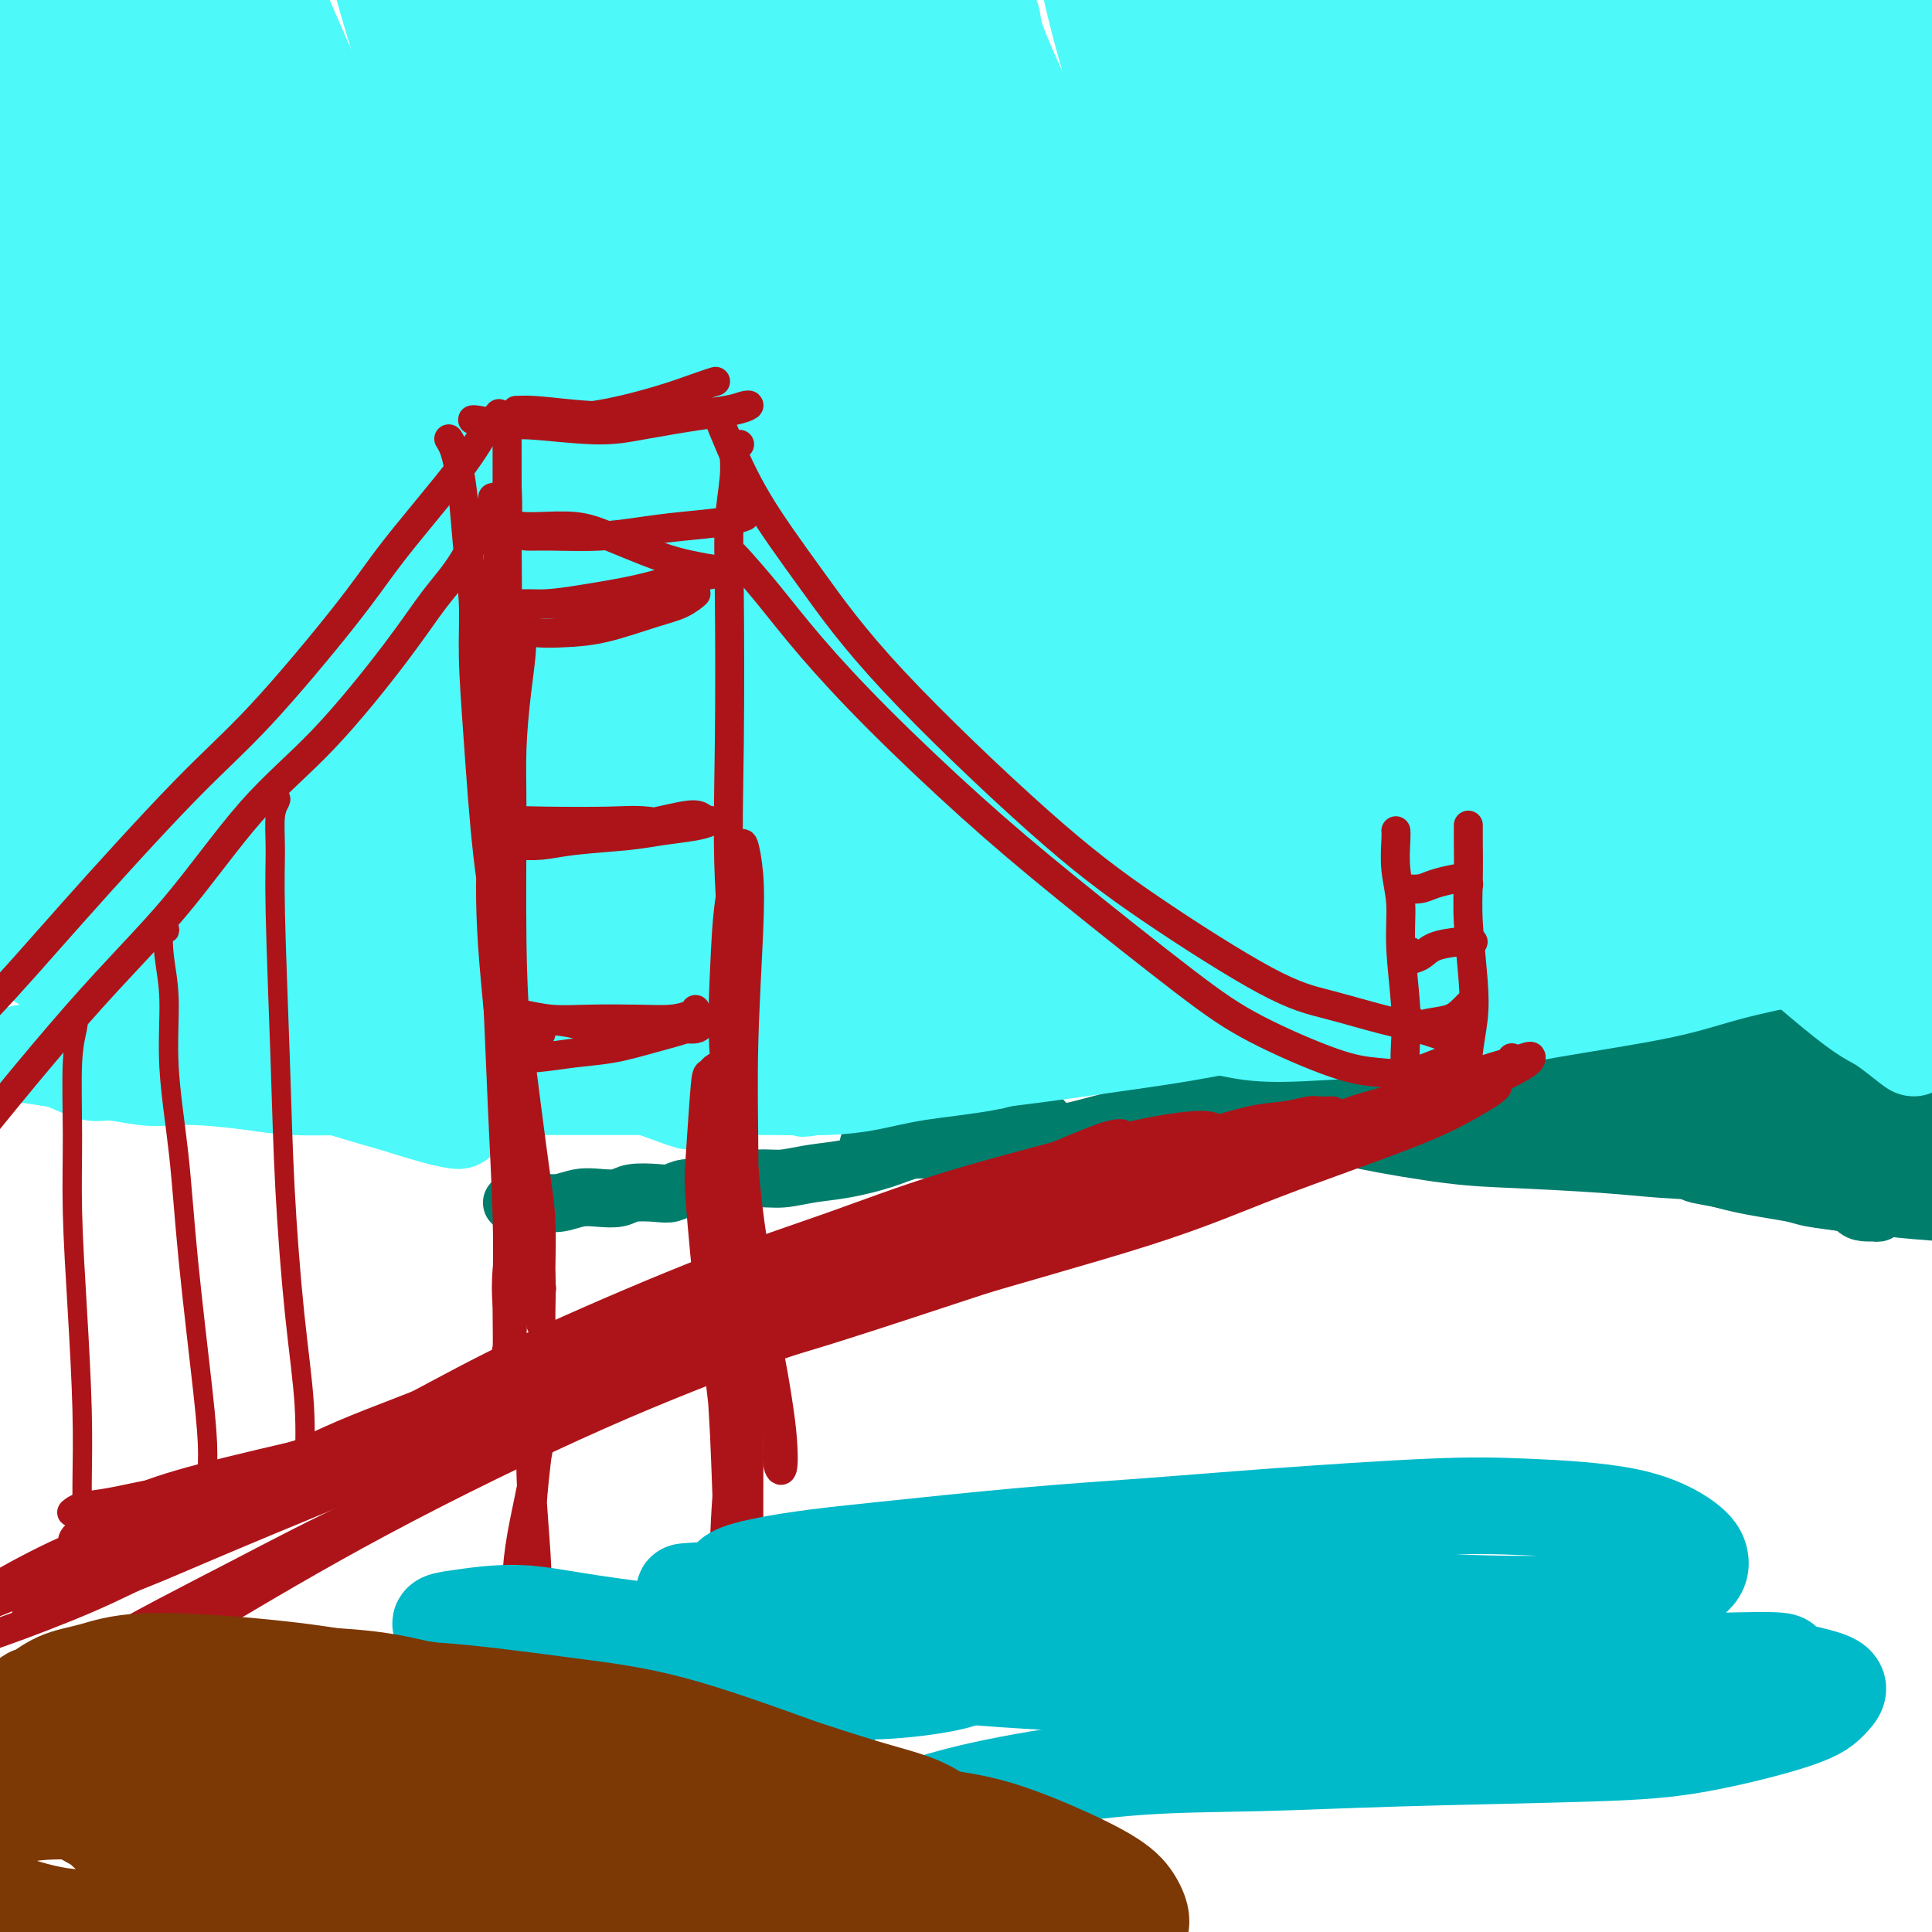 <svg viewBox='0 0 400 400' version='1.1' xmlns='http://www.w3.org/2000/svg' xmlns:xlink='http://www.w3.org/1999/xlink'><g fill='none' stroke='rgb(1,125,108)' stroke-width='12' stroke-linecap='round' stroke-linejoin='round'><path d='M278,223c-0.370,0.244 -0.740,0.489 -2,1c-1.260,0.511 -3.410,1.289 -5,2c-1.590,0.711 -2.620,1.356 -4,2c-1.380,0.644 -3.111,1.286 -6,2c-2.889,0.714 -6.936,1.500 -10,2c-3.064,0.500 -5.143,0.713 -7,1c-1.857,0.287 -3.490,0.648 -6,1c-2.510,0.352 -5.896,0.693 -8,1c-2.104,0.307 -2.927,0.578 -4,1c-1.073,0.422 -2.397,0.995 -3,1c-0.603,0.005 -0.485,-0.559 0,-1c0.485,-0.441 1.337,-0.761 2,-1c0.663,-0.239 1.136,-0.397 3,-1c1.864,-0.603 5.118,-1.651 7,-2c1.882,-0.349 2.390,0.000 3,0c0.610,-0.000 1.320,-0.350 1,0c-0.320,0.350 -1.672,1.400 -3,2c-1.328,0.600 -2.632,0.749 -5,1c-2.368,0.251 -5.799,0.604 -8,1c-2.201,0.396 -3.170,0.835 -5,1c-1.830,0.165 -4.519,0.057 -6,0c-1.481,-0.057 -1.754,-0.063 -2,0c-0.246,0.063 -0.464,0.196 1,0c1.464,-0.196 4.609,-0.719 7,-1c2.391,-0.281 4.028,-0.319 7,-1c2.972,-0.681 7.278,-2.006 11,-3c3.722,-0.994 6.859,-1.656 12,-3c5.141,-1.344 12.285,-3.371 19,-5c6.715,-1.629 13.000,-2.862 18,-4c5.000,-1.138 8.714,-2.182 12,-3c3.286,-0.818 6.143,-1.409 9,-2'/><path d='M306,215c16.617,-3.634 11.161,-1.720 10,-1c-1.161,0.720 1.974,0.247 4,0c2.026,-0.247 2.943,-0.269 4,0c1.057,0.269 2.255,0.830 3,1c0.745,0.170 1.039,-0.049 1,0c-0.039,0.049 -0.409,0.366 0,1c0.409,0.634 1.597,1.586 2,2c0.403,0.414 0.019,0.289 1,1c0.981,0.711 3.326,2.258 5,3c1.674,0.742 2.678,0.678 4,1c1.322,0.322 2.962,1.030 5,2c2.038,0.970 4.475,2.202 6,3c1.525,0.798 2.138,1.161 4,2c1.862,0.839 4.973,2.153 7,3c2.027,0.847 2.969,1.227 4,2c1.031,0.773 2.149,1.941 4,3c1.851,1.059 4.435,2.011 6,3c1.565,0.989 2.112,2.016 3,3c0.888,0.984 2.118,1.924 3,3c0.882,1.076 1.417,2.289 2,3c0.583,0.711 1.214,0.919 2,1c0.786,0.081 1.728,0.036 2,0c0.272,-0.036 -0.127,-0.062 0,0c0.127,0.062 0.780,0.213 1,0c0.220,-0.213 0.007,-0.789 0,-1c-0.007,-0.211 0.192,-0.057 0,0c-0.192,0.057 -0.775,0.015 -1,0c-0.225,-0.015 -0.091,-0.004 0,0c0.091,0.004 0.140,0.001 0,0c-0.140,-0.001 -0.469,-0.000 -1,0c-0.531,0.000 -1.266,0.000 -2,0'/><path d='M385,250c-0.786,-0.341 -1.252,-0.693 -3,-1c-1.748,-0.307 -4.778,-0.568 -7,-1c-2.222,-0.432 -3.637,-1.033 -7,-2c-3.363,-0.967 -8.675,-2.299 -13,-3c-4.325,-0.701 -7.664,-0.771 -11,-1c-3.336,-0.229 -6.670,-0.617 -12,-1c-5.330,-0.383 -12.657,-0.760 -18,-1c-5.343,-0.240 -8.704,-0.342 -14,-1c-5.296,-0.658 -12.529,-1.872 -18,-3c-5.471,-1.128 -9.180,-2.171 -13,-3c-3.820,-0.829 -7.749,-1.445 -12,-2c-4.251,-0.555 -8.823,-1.050 -12,-1c-3.177,0.050 -4.961,0.644 -7,1c-2.039,0.356 -4.335,0.473 -7,1c-2.665,0.527 -5.701,1.463 -8,2c-2.299,0.537 -3.862,0.676 -5,1c-1.138,0.324 -1.851,0.833 -3,1c-1.149,0.167 -2.732,-0.007 -3,0c-0.268,0.007 0.781,0.194 1,0c0.219,-0.194 -0.392,-0.770 1,-1c1.392,-0.230 4.785,-0.114 7,0c2.215,0.114 3.251,0.227 7,0c3.749,-0.227 10.210,-0.793 15,-1c4.790,-0.207 7.909,-0.055 14,0c6.091,0.055 15.154,0.014 22,0c6.846,-0.014 11.475,-0.001 16,0c4.525,0.001 8.944,-0.011 14,0c5.056,0.011 10.747,0.044 14,0c3.253,-0.044 4.068,-0.166 5,0c0.932,0.166 1.981,0.619 2,1c0.019,0.381 -0.990,0.691 -2,1'/><path d='M328,236c17.384,0.169 2.844,0.592 -5,1c-7.844,0.408 -8.991,0.800 -11,1c-2.009,0.200 -4.881,0.209 -9,0c-4.119,-0.209 -9.486,-0.634 -13,-1c-3.514,-0.366 -5.176,-0.672 -7,-1c-1.824,-0.328 -3.812,-0.676 -5,-1c-1.188,-0.324 -1.578,-0.623 -1,-1c0.578,-0.377 2.123,-0.832 4,-1c1.877,-0.168 4.084,-0.048 8,0c3.916,0.048 9.539,0.023 14,0c4.461,-0.023 7.759,-0.046 11,0c3.241,0.046 6.424,0.159 10,0c3.576,-0.159 7.543,-0.590 10,-1c2.457,-0.410 3.402,-0.799 4,-1c0.598,-0.201 0.848,-0.214 0,0c-0.848,0.214 -2.794,0.653 -5,1c-2.206,0.347 -4.674,0.600 -7,1c-2.326,0.400 -4.511,0.946 -9,1c-4.489,0.054 -11.280,-0.385 -16,-1c-4.720,-0.615 -7.367,-1.407 -11,-2c-3.633,-0.593 -8.251,-0.986 -11,-1c-2.749,-0.014 -3.628,0.350 -4,0c-0.372,-0.350 -0.237,-1.413 1,-2c1.237,-0.587 3.575,-0.696 6,-1c2.425,-0.304 4.937,-0.803 10,-1c5.063,-0.197 12.677,-0.092 18,0c5.323,0.092 8.354,0.171 13,0c4.646,-0.171 10.905,-0.592 15,-1c4.095,-0.408 6.026,-0.802 8,-1c1.974,-0.198 3.993,-0.199 5,0c1.007,0.199 1.004,0.600 1,1'/><path d='M352,225c8.851,0.252 0.980,1.382 -3,2c-3.980,0.618 -4.069,0.726 -6,1c-1.931,0.274 -5.703,0.716 -10,1c-4.297,0.284 -9.119,0.410 -14,0c-4.881,-0.410 -9.819,-1.357 -13,-2c-3.181,-0.643 -4.603,-0.981 -6,-1c-1.397,-0.019 -2.767,0.282 -3,0c-0.233,-0.282 0.673,-1.148 2,-2c1.327,-0.852 3.075,-1.692 7,-2c3.925,-0.308 10.027,-0.086 15,0c4.973,0.086 8.819,0.036 14,0c5.181,-0.036 11.698,-0.058 16,0c4.302,0.058 6.387,0.197 9,0c2.613,-0.197 5.752,-0.729 8,-1c2.248,-0.271 3.603,-0.282 4,0c0.397,0.282 -0.165,0.855 -1,1c-0.835,0.145 -1.944,-0.140 -4,0c-2.056,0.140 -5.061,0.703 -9,1c-3.939,0.297 -8.814,0.328 -13,0c-4.186,-0.328 -7.683,-1.016 -12,-2c-4.317,-0.984 -9.455,-2.264 -13,-3c-3.545,-0.736 -5.497,-0.928 -7,-1c-1.503,-0.072 -2.555,-0.024 -3,0c-0.445,0.024 -0.281,0.024 1,0c1.281,-0.024 3.680,-0.071 6,0c2.320,0.071 4.563,0.260 9,0c4.437,-0.260 11.070,-0.967 16,-1c4.930,-0.033 8.156,0.610 12,1c3.844,0.390 8.304,0.528 13,1c4.696,0.472 9.627,1.278 13,2c3.373,0.722 5.186,1.361 7,2'/><path d='M387,222c8.404,1.494 6.914,2.229 7,3c0.086,0.771 1.747,1.580 2,2c0.253,0.420 -0.902,0.453 -2,1c-1.098,0.547 -2.139,1.607 -5,2c-2.861,0.393 -7.542,0.117 -11,0c-3.458,-0.117 -5.692,-0.077 -10,-1c-4.308,-0.923 -10.691,-2.811 -17,-5c-6.309,-2.189 -12.544,-4.678 -16,-6c-3.456,-1.322 -4.131,-1.475 -7,-2c-2.869,-0.525 -7.930,-1.422 -11,-2c-3.070,-0.578 -4.150,-0.837 -5,-1c-0.850,-0.163 -1.472,-0.229 -1,0c0.472,0.229 2.037,0.755 4,1c1.963,0.245 4.323,0.209 9,0c4.677,-0.209 11.671,-0.592 17,-1c5.329,-0.408 8.993,-0.841 15,-1c6.007,-0.159 14.358,-0.043 20,0c5.642,0.043 8.574,0.015 12,0c3.426,-0.015 7.344,-0.016 11,0c3.656,0.016 7.050,0.050 9,0c1.950,-0.050 2.458,-0.183 3,0c0.542,0.183 1.119,0.681 1,1c-0.119,0.319 -0.933,0.458 -2,1c-1.067,0.542 -2.388,1.485 -5,3c-2.612,1.515 -6.515,3.600 -10,5c-3.485,1.400 -6.553,2.115 -10,3c-3.447,0.885 -7.272,1.939 -11,3c-3.728,1.061 -7.360,2.130 -12,3c-4.640,0.870 -10.288,1.542 -14,2c-3.712,0.458 -5.489,0.702 -7,1c-1.511,0.298 -2.755,0.649 -4,1'/><path d='M337,235c-8.646,2.254 -1.260,1.389 4,1c5.260,-0.389 8.394,-0.301 12,0c3.606,0.301 7.683,0.814 13,1c5.317,0.186 11.875,0.044 17,0c5.125,-0.044 8.818,0.008 12,0c3.182,-0.008 5.852,-0.077 8,0c2.148,0.077 3.772,0.298 5,1c1.228,0.702 2.060,1.883 2,3c-0.060,1.117 -1.010,2.171 -3,3c-1.990,0.829 -5.018,1.434 -8,2c-2.982,0.566 -5.917,1.093 -9,1c-3.083,-0.093 -6.316,-0.807 -11,-2c-4.684,-1.193 -10.821,-2.865 -15,-4c-4.179,-1.135 -6.401,-1.734 -9,-2c-2.599,-0.266 -5.574,-0.199 -7,0c-1.426,0.199 -1.302,0.529 -1,1c0.302,0.471 0.781,1.083 3,2c2.219,0.917 6.179,2.141 10,3c3.821,0.859 7.502,1.355 11,2c3.498,0.645 6.813,1.440 11,2c4.187,0.560 9.246,0.886 13,1c3.754,0.114 6.201,0.017 8,0c1.799,-0.017 2.949,0.045 4,0c1.051,-0.045 2.005,-0.198 2,0c-0.005,0.198 -0.967,0.748 -2,1c-1.033,0.252 -2.137,0.208 -5,0c-2.863,-0.208 -7.485,-0.578 -11,-1c-3.515,-0.422 -5.921,-0.897 -10,-2c-4.079,-1.103 -9.829,-2.836 -14,-4c-4.171,-1.164 -6.763,-1.761 -9,-2c-2.237,-0.239 -4.118,-0.119 -6,0'/><path d='M352,242c-8.496,-1.445 -4.736,-0.558 -3,0c1.736,0.558 1.449,0.788 2,1c0.551,0.212 1.939,0.407 5,1c3.061,0.593 7.796,1.584 11,2c3.204,0.416 4.878,0.256 7,0c2.122,-0.256 4.692,-0.607 6,-1c1.308,-0.393 1.354,-0.829 1,-1c-0.354,-0.171 -1.107,-0.077 -2,0c-0.893,0.077 -1.927,0.138 -5,0c-3.073,-0.138 -8.184,-0.473 -12,-1c-3.816,-0.527 -6.335,-1.245 -11,-2c-4.665,-0.755 -11.476,-1.547 -16,-2c-4.524,-0.453 -6.762,-0.566 -11,-1c-4.238,-0.434 -10.477,-1.188 -15,-2c-4.523,-0.812 -7.330,-1.681 -10,-2c-2.670,-0.319 -5.204,-0.089 -8,0c-2.796,0.089 -5.854,0.038 -8,0c-2.146,-0.038 -3.379,-0.063 -5,0c-1.621,0.063 -3.630,0.213 -5,0c-1.370,-0.213 -2.100,-0.789 -3,-1c-0.900,-0.211 -1.971,-0.057 -3,0c-1.029,0.057 -2.018,0.016 -3,0c-0.982,-0.016 -1.957,-0.008 -3,0c-1.043,0.008 -2.153,0.016 -3,0c-0.847,-0.016 -1.433,-0.057 -2,0c-0.567,0.057 -1.117,0.211 -2,0c-0.883,-0.211 -2.098,-0.789 -3,-1c-0.902,-0.211 -1.489,-0.057 -2,0c-0.511,0.057 -0.945,0.015 -2,0c-1.055,-0.015 -2.730,-0.004 -4,0c-1.270,0.004 -2.135,0.002 -3,0'/><path d='M240,232c-10.086,-0.148 -5.799,0.481 -5,1c0.799,0.519 -1.888,0.926 -4,1c-2.112,0.074 -3.650,-0.186 -5,0c-1.350,0.186 -2.512,0.819 -4,1c-1.488,0.181 -3.300,-0.091 -5,0c-1.700,0.091 -3.287,0.546 -5,1c-1.713,0.454 -3.551,0.906 -5,1c-1.449,0.094 -2.510,-0.171 -4,0c-1.490,0.171 -3.408,0.778 -5,1c-1.592,0.222 -2.858,0.061 -4,0c-1.142,-0.061 -2.160,-0.020 -3,0c-0.840,0.020 -1.501,0.020 -2,0c-0.499,-0.020 -0.835,-0.061 -1,0c-0.165,0.061 -0.158,0.222 0,0c0.158,-0.222 0.469,-0.829 1,-1c0.531,-0.171 1.283,0.094 2,0c0.717,-0.094 1.400,-0.547 2,-1c0.600,-0.453 1.117,-0.906 2,-1c0.883,-0.094 2.132,0.170 3,0c0.868,-0.170 1.354,-0.773 2,-1c0.646,-0.227 1.451,-0.076 2,0c0.549,0.076 0.842,0.077 1,0c0.158,-0.077 0.181,-0.232 0,0c-0.181,0.232 -0.566,0.851 -1,1c-0.434,0.149 -0.917,-0.170 -2,0c-1.083,0.170 -2.767,0.830 -4,1c-1.233,0.170 -2.015,-0.151 -3,0c-0.985,0.151 -2.171,0.772 -4,1c-1.829,0.228 -4.300,0.061 -6,0c-1.700,-0.061 -2.629,-0.018 -3,0c-0.371,0.018 -0.186,0.009 0,0'/><path d='M216,232c0.270,0.334 0.539,0.668 0,1c-0.539,0.332 -1.887,0.663 -3,1c-1.113,0.337 -1.991,0.681 -3,1c-1.009,0.319 -2.149,0.613 -4,1c-1.851,0.387 -4.411,0.867 -6,1c-1.589,0.133 -2.205,-0.081 -4,0c-1.795,0.081 -4.770,0.456 -7,1c-2.230,0.544 -3.717,1.255 -6,2c-2.283,0.745 -5.363,1.523 -8,2c-2.637,0.477 -4.830,0.654 -7,1c-2.170,0.346 -4.317,0.862 -6,1c-1.683,0.138 -2.901,-0.103 -5,0c-2.099,0.103 -5.077,0.550 -7,1c-1.923,0.450 -2.791,0.904 -4,1c-1.209,0.096 -2.759,-0.167 -4,0c-1.241,0.167 -2.173,0.763 -3,1c-0.827,0.237 -1.550,0.115 -3,0c-1.450,-0.115 -3.627,-0.223 -5,0c-1.373,0.223 -1.944,0.778 -3,1c-1.056,0.222 -2.598,0.112 -4,0c-1.402,-0.112 -2.663,-0.226 -4,0c-1.337,0.226 -2.751,0.793 -4,1c-1.249,0.207 -2.335,0.056 -4,0c-1.665,-0.056 -3.910,-0.015 -5,0c-1.090,0.015 -1.026,0.004 -1,0c0.026,-0.004 0.013,-0.002 0,0'/></g>
<g fill='none' stroke='rgb(77,249,249)' stroke-width='20' stroke-linecap='round' stroke-linejoin='round'><path d='M174,219c0.367,0.030 0.734,0.059 1,0c0.266,-0.059 0.431,-0.207 2,0c1.569,0.207 4.542,0.770 8,1c3.458,0.230 7.400,0.126 11,0c3.600,-0.126 6.858,-0.274 13,-1c6.142,-0.726 15.168,-2.029 22,-3c6.832,-0.971 11.469,-1.611 19,-3c7.531,-1.389 17.956,-3.529 26,-5c8.044,-1.471 13.706,-2.275 20,-3c6.294,-0.725 13.220,-1.371 19,-2c5.780,-0.629 10.416,-1.240 17,-2c6.584,-0.760 15.117,-1.668 21,-2c5.883,-0.332 9.117,-0.089 14,0c4.883,0.089 11.416,0.023 16,0c4.584,-0.023 7.220,-0.002 10,0c2.780,0.002 5.705,-0.013 8,0c2.295,0.013 3.960,0.056 6,0c2.040,-0.056 4.453,-0.212 6,0c1.547,0.212 2.226,0.790 3,1c0.774,0.210 1.643,0.052 2,0c0.357,-0.052 0.202,0.001 0,0c-0.202,-0.001 -0.452,-0.057 -1,0c-0.548,0.057 -1.394,0.227 -3,0c-1.606,-0.227 -3.973,-0.850 -6,-1c-2.027,-0.150 -3.715,0.174 -6,0c-2.285,-0.174 -5.169,-0.846 -9,-1c-3.831,-0.154 -8.609,0.210 -13,0c-4.391,-0.210 -8.393,-0.994 -12,-1c-3.607,-0.006 -6.817,0.768 -12,1c-5.183,0.232 -12.338,-0.076 -18,0c-5.662,0.076 -9.831,0.538 -14,1'/><path d='M324,199c-18.014,0.260 -17.047,1.410 -20,2c-2.953,0.590 -9.824,0.621 -15,1c-5.176,0.379 -8.658,1.105 -14,2c-5.342,0.895 -12.546,1.959 -18,3c-5.454,1.041 -9.159,2.061 -13,3c-3.841,0.939 -7.820,1.799 -13,3c-5.180,1.201 -11.563,2.742 -16,4c-4.437,1.258 -6.929,2.232 -11,3c-4.071,0.768 -9.722,1.330 -14,2c-4.278,0.670 -7.184,1.447 -10,2c-2.816,0.553 -5.541,0.880 -9,1c-3.459,0.120 -7.652,0.032 -11,0c-3.348,-0.032 -5.852,-0.009 -9,0c-3.148,0.009 -6.938,0.002 -10,0c-3.062,-0.002 -5.394,-0.001 -8,0c-2.606,0.001 -5.487,0.000 -8,0c-2.513,-0.000 -4.658,0.000 -8,0c-3.342,-0.000 -7.879,-0.000 -11,0c-3.121,0.000 -4.825,0.001 -8,0c-3.175,-0.001 -7.821,-0.003 -11,0c-3.179,0.003 -4.890,0.011 -7,0c-2.110,-0.011 -4.619,-0.042 -8,0c-3.381,0.042 -7.633,0.156 -11,0c-3.367,-0.156 -5.850,-0.582 -9,-1c-3.150,-0.418 -6.967,-0.828 -10,-1c-3.033,-0.172 -5.284,-0.105 -7,0c-1.716,0.105 -2.899,0.249 -5,0c-2.101,-0.249 -5.120,-0.892 -7,-1c-1.880,-0.108 -2.622,0.317 -4,0c-1.378,-0.317 -3.394,-1.376 -5,-2c-1.606,-0.624 -2.803,-0.812 -4,-1'/><path d='M10,219c-8.600,-1.156 -4.600,-1.044 -3,-1c1.600,0.044 0.800,0.022 0,0'/><path d='M42,201c-0.611,0.264 -1.222,0.529 -2,1c-0.778,0.471 -1.724,1.150 -3,1c-1.276,-0.150 -2.881,-1.129 -4,-2c-1.119,-0.871 -1.753,-1.635 -3,-3c-1.247,-1.365 -3.108,-3.330 -5,-5c-1.892,-1.670 -3.815,-3.043 -6,-5c-2.185,-1.957 -4.632,-4.496 -6,-6c-1.368,-1.504 -1.656,-1.971 -2,-2c-0.344,-0.029 -0.743,0.381 0,2c0.743,1.619 2.627,4.449 4,7c1.373,2.551 2.234,4.824 3,7c0.766,2.176 1.436,4.256 2,6c0.564,1.744 1.023,3.151 1,4c-0.023,0.849 -0.528,1.139 -2,0c-1.472,-1.139 -3.910,-3.707 -6,-6c-2.090,-2.293 -3.831,-4.310 -6,-7c-2.169,-2.690 -4.767,-6.051 -7,-9c-2.233,-2.949 -4.103,-5.484 -5,-7c-0.897,-1.516 -0.823,-2.011 1,-1c1.823,1.011 5.394,3.528 9,6c3.606,2.472 7.248,4.897 11,7c3.752,2.103 7.614,3.882 12,6c4.386,2.118 9.297,4.574 12,6c2.703,1.426 3.198,1.823 4,2c0.802,0.177 1.912,0.135 2,0c0.088,-0.135 -0.847,-0.361 -3,-2c-2.153,-1.639 -5.524,-4.691 -10,-8c-4.476,-3.309 -10.055,-6.877 -15,-10c-4.945,-3.123 -9.254,-5.802 -14,-9c-4.746,-3.198 -9.927,-6.914 -12,-8c-2.073,-1.086 -1.036,0.457 0,2'/><path d='M-8,168c-7.137,-3.818 1.020,4.136 6,9c4.980,4.864 6.783,6.637 12,11c5.217,4.363 13.849,11.317 20,16c6.151,4.683 9.822,7.094 14,10c4.178,2.906 8.863,6.305 11,8c2.137,1.695 1.725,1.685 2,2c0.275,0.315 1.237,0.956 -1,0c-2.237,-0.956 -7.672,-3.509 -13,-6c-5.328,-2.491 -10.548,-4.919 -16,-8c-5.452,-3.081 -11.137,-6.815 -19,-12c-7.863,-5.185 -17.904,-11.821 -24,-16c-6.096,-4.179 -8.246,-5.902 -10,-7c-1.754,-1.098 -3.111,-1.570 -3,-1c0.111,0.570 1.690,2.182 4,4c2.310,1.818 5.352,3.841 12,8c6.648,4.159 16.902,10.455 25,15c8.098,4.545 14.040,7.338 23,11c8.960,3.662 20.938,8.193 29,11c8.062,2.807 12.209,3.891 16,5c3.791,1.109 7.225,2.245 10,3c2.775,0.755 4.892,1.131 5,1c0.108,-0.131 -1.794,-0.768 -4,-2c-2.206,-1.232 -4.718,-3.060 -12,-7c-7.282,-3.940 -19.335,-9.994 -29,-15c-9.665,-5.006 -16.942,-8.966 -27,-16c-10.058,-7.034 -22.897,-17.143 -31,-24c-8.103,-6.857 -11.470,-10.462 -14,-13c-2.530,-2.538 -4.225,-4.010 -5,-5c-0.775,-0.990 -0.632,-1.497 4,2c4.632,3.497 13.752,10.999 23,18c9.248,7.001 18.624,13.500 28,20'/><path d='M28,190c15.629,10.405 27.202,16.418 36,21c8.798,4.582 14.821,7.732 20,10c5.179,2.268 9.512,3.652 13,5c3.488,1.348 6.130,2.659 7,3c0.870,0.341 -0.031,-0.290 -3,-2c-2.969,-1.710 -8.006,-4.501 -14,-8c-5.994,-3.499 -12.944,-7.705 -25,-16c-12.056,-8.295 -29.218,-20.678 -44,-34c-14.782,-13.322 -27.183,-27.582 -35,-37c-7.817,-9.418 -11.048,-13.992 -13,-18c-1.952,-4.008 -2.623,-7.449 -1,-7c1.623,0.449 5.540,4.789 11,10c5.460,5.211 12.461,11.293 26,22c13.539,10.707 33.614,26.040 49,37c15.386,10.960 26.083,17.546 38,24c11.917,6.454 25.055,12.776 33,17c7.945,4.224 10.697,6.349 13,8c2.303,1.651 4.156,2.828 4,3c-0.156,0.172 -2.320,-0.659 -6,-2c-3.680,-1.341 -8.875,-3.190 -21,-10c-12.125,-6.810 -31.181,-18.580 -46,-29c-14.819,-10.420 -25.399,-19.491 -38,-33c-12.601,-13.509 -27.221,-31.455 -35,-42c-7.779,-10.545 -8.718,-13.689 -10,-17c-1.282,-3.311 -2.906,-6.790 -2,-7c0.906,-0.210 4.342,2.847 8,7c3.658,4.153 7.538,9.400 19,21c11.462,11.600 30.505,29.553 47,43c16.495,13.447 30.441,22.390 43,30c12.559,7.610 23.731,13.889 33,19c9.269,5.111 16.634,9.056 24,13'/><path d='M159,221c10.384,5.817 7.843,4.361 7,4c-0.843,-0.361 0.013,0.373 -4,-1c-4.013,-1.373 -12.896,-4.853 -26,-12c-13.104,-7.147 -30.428,-17.960 -45,-28c-14.572,-10.040 -26.392,-19.308 -39,-31c-12.608,-11.692 -26.003,-25.808 -37,-39c-10.997,-13.192 -19.597,-25.461 -26,-37c-6.403,-11.539 -10.611,-22.348 -13,-28c-2.389,-5.652 -2.959,-6.147 -1,-4c1.959,2.147 6.447,6.935 13,15c6.553,8.065 15.171,19.405 25,31c9.829,11.595 20.867,23.443 38,39c17.133,15.557 40.359,34.823 57,47c16.641,12.177 26.696,17.264 35,22c8.304,4.736 14.856,9.122 21,13c6.144,3.878 11.879,7.247 15,9c3.121,1.753 3.630,1.891 1,1c-2.630,-0.891 -8.397,-2.811 -16,-6c-7.603,-3.189 -17.042,-7.648 -27,-13c-9.958,-5.352 -20.436,-11.598 -36,-24c-15.564,-12.402 -36.214,-30.961 -51,-46c-14.786,-15.039 -23.709,-26.557 -34,-43c-10.291,-16.443 -21.951,-37.810 -28,-50c-6.049,-12.190 -6.489,-15.203 -7,-18c-0.511,-2.797 -1.095,-5.377 2,-1c3.095,4.377 9.868,15.713 18,28c8.132,12.287 17.624,25.527 29,39c11.376,13.473 24.637,27.178 43,43c18.363,15.822 41.829,33.760 59,45c17.171,11.240 28.049,15.783 37,20c8.951,4.217 15.976,8.109 23,12'/><path d='M192,208c12.625,6.661 14.188,7.313 16,8c1.812,0.687 3.874,1.408 2,1c-1.874,-0.408 -7.682,-1.947 -14,-4c-6.318,-2.053 -13.144,-4.621 -27,-12c-13.856,-7.379 -34.742,-19.571 -50,-29c-15.258,-9.429 -24.890,-16.097 -40,-32c-15.110,-15.903 -35.699,-41.041 -47,-55c-11.301,-13.959 -13.312,-16.741 -19,-28c-5.688,-11.259 -15.051,-30.997 -20,-42c-4.949,-11.003 -5.484,-13.272 -5,-14c0.484,-0.728 1.988,0.085 3,2c1.012,1.915 1.533,4.931 10,17c8.467,12.069 24.882,33.189 33,44c8.118,10.811 7.940,11.311 26,27c18.060,15.689 54.357,46.565 76,63c21.643,16.435 28.630,18.427 36,22c7.370,3.573 15.121,8.726 21,12c5.879,3.274 9.886,4.668 12,6c2.114,1.332 2.335,2.602 1,3c-1.335,0.398 -4.225,-0.076 -13,-4c-8.775,-3.924 -23.433,-11.298 -37,-19c-13.567,-7.702 -26.041,-15.733 -39,-26c-12.959,-10.267 -26.402,-22.769 -39,-36c-12.598,-13.231 -24.351,-27.191 -36,-45c-11.649,-17.809 -23.192,-39.465 -30,-54c-6.808,-14.535 -8.880,-21.947 -10,-26c-1.120,-4.053 -1.289,-4.746 1,-1c2.289,3.746 7.036,11.932 13,22c5.964,10.068 13.144,22.018 22,35c8.856,12.982 19.387,26.995 36,44c16.613,17.005 39.306,37.003 62,57'/><path d='M136,144c17.228,14.467 29.296,22.134 42,30c12.704,7.866 26.042,15.929 34,21c7.958,5.071 10.534,7.149 13,9c2.466,1.851 4.821,3.474 4,4c-0.821,0.526 -4.819,-0.047 -10,-2c-5.181,-1.953 -11.546,-5.288 -21,-10c-9.454,-4.712 -21.999,-10.801 -34,-18c-12.001,-7.199 -23.460,-15.508 -38,-28c-14.540,-12.492 -32.161,-29.166 -47,-47c-14.839,-17.834 -26.897,-36.826 -35,-51c-8.103,-14.174 -12.251,-23.529 -16,-32c-3.749,-8.471 -7.098,-16.058 -9,-21c-1.902,-4.942 -2.356,-7.237 -1,-6c1.356,1.237 4.523,6.008 8,12c3.477,5.992 7.263,13.207 18,28c10.737,14.793 28.423,37.164 45,55c16.577,17.836 32.045,31.135 47,43c14.955,11.865 29.398,22.295 44,32c14.602,9.705 29.364,18.684 38,24c8.636,5.316 11.148,6.969 14,9c2.852,2.031 6.045,4.440 6,5c-0.045,0.560 -3.329,-0.730 -7,-2c-3.671,-1.270 -7.730,-2.521 -19,-9c-11.270,-6.479 -29.753,-18.185 -44,-28c-14.247,-9.815 -24.258,-17.739 -39,-34c-14.742,-16.261 -34.214,-40.857 -47,-60c-12.786,-19.143 -18.888,-32.831 -24,-45c-5.112,-12.169 -9.236,-22.818 -12,-31c-2.764,-8.182 -4.167,-13.895 -5,-17c-0.833,-3.105 -1.095,-3.601 1,1c2.095,4.601 6.548,14.301 11,24'/><path d='M53,0c4.256,8.560 8.895,17.460 20,34c11.105,16.540 28.677,40.721 45,59c16.323,18.279 31.397,30.657 46,42c14.603,11.343 28.734,21.650 43,31c14.266,9.350 28.668,17.744 37,23c8.332,5.256 10.594,7.375 14,10c3.406,2.625 7.957,5.758 9,7c1.043,1.242 -1.423,0.593 -5,-1c-3.577,-1.593 -8.267,-4.132 -15,-7c-6.733,-2.868 -15.510,-6.066 -30,-16c-14.490,-9.934 -34.693,-26.605 -49,-40c-14.307,-13.395 -22.718,-23.514 -33,-39c-10.282,-15.486 -22.436,-36.340 -30,-51c-7.564,-14.660 -10.540,-23.124 -13,-31c-2.460,-7.876 -4.405,-15.162 -6,-21c-1.595,-5.838 -2.841,-10.228 -3,-12c-0.159,-1.772 0.767,-0.925 5,7c4.233,7.925 11.772,22.927 19,36c7.228,13.073 14.146,24.216 29,42c14.854,17.784 37.645,42.209 55,59c17.355,16.791 29.275,25.949 40,34c10.725,8.051 20.255,14.995 28,21c7.745,6.005 13.706,11.069 17,14c3.294,2.931 3.921,3.727 2,3c-1.921,-0.727 -6.389,-2.978 -12,-6c-5.611,-3.022 -12.364,-6.817 -21,-13c-8.636,-6.183 -19.154,-14.756 -30,-24c-10.846,-9.244 -22.021,-19.158 -36,-36c-13.979,-16.842 -30.764,-40.611 -42,-59c-11.236,-18.389 -16.925,-31.397 -22,-45c-5.075,-13.603 -9.538,-27.802 -14,-42'/><path d='M101,-21c-3.258,-9.861 -4.403,-13.513 -5,-16c-0.597,-2.487 -0.647,-3.807 0,-2c0.647,1.807 1.990,6.742 4,14c2.010,7.258 4.687,16.840 12,33c7.313,16.160 19.261,38.898 34,61c14.739,22.102 32.270,43.569 44,58c11.730,14.431 17.658,21.827 22,28c4.342,6.173 7.098,11.125 9,15c1.902,3.875 2.950,6.675 1,8c-1.950,1.325 -6.899,1.176 -14,-2c-7.101,-3.176 -16.356,-9.377 -26,-16c-9.644,-6.623 -19.677,-13.667 -35,-29c-15.323,-15.333 -35.935,-38.955 -50,-58c-14.065,-19.045 -21.584,-33.512 -28,-47c-6.416,-13.488 -11.728,-25.998 -16,-37c-4.272,-11.002 -7.505,-20.495 -9,-24c-1.495,-3.505 -1.252,-1.021 -1,1c0.252,2.021 0.515,3.578 2,9c1.485,5.422 4.193,14.707 7,23c2.807,8.293 5.711,15.594 15,30c9.289,14.406 24.961,35.917 37,51c12.039,15.083 20.446,23.737 30,33c9.554,9.263 20.257,19.136 26,25c5.743,5.864 6.528,7.720 7,9c0.472,1.280 0.632,1.986 0,2c-0.632,0.014 -2.058,-0.663 -9,-6c-6.942,-5.337 -19.402,-15.333 -30,-24c-10.598,-8.667 -19.336,-16.003 -32,-30c-12.664,-13.997 -29.256,-34.653 -40,-49c-10.744,-14.347 -15.641,-22.385 -21,-31c-5.359,-8.615 -11.179,-17.808 -17,-27'/><path d='M18,-19c-7.314,-10.887 -6.598,-9.105 -7,-9c-0.402,0.105 -1.921,-1.467 -2,1c-0.079,2.467 1.283,8.972 3,15c1.717,6.028 3.791,11.580 6,17c2.209,5.420 4.553,10.708 12,22c7.447,11.292 19.995,28.587 31,42c11.005,13.413 20.465,22.945 34,35c13.535,12.055 31.144,26.632 42,35c10.856,8.368 14.959,10.528 19,13c4.041,2.472 8.021,5.258 10,6c1.979,0.742 1.959,-0.559 1,-2c-0.959,-1.441 -2.855,-3.023 -10,-10c-7.145,-6.977 -19.539,-19.348 -30,-30c-10.461,-10.652 -18.989,-19.587 -30,-36c-11.011,-16.413 -24.503,-40.306 -33,-57c-8.497,-16.694 -11.998,-26.188 -15,-35c-3.002,-8.812 -5.505,-16.943 -6,-20c-0.495,-3.057 1.017,-1.040 2,2c0.983,3.040 1.438,7.102 6,18c4.562,10.898 13.230,28.631 22,44c8.770,15.369 17.641,28.373 27,41c9.359,12.627 19.204,24.877 32,38c12.796,13.123 28.541,27.119 38,35c9.459,7.881 12.633,9.648 16,12c3.367,2.352 6.928,5.289 8,6c1.072,0.711 -0.345,-0.805 -4,-4c-3.655,-3.195 -9.548,-8.069 -16,-14c-6.452,-5.931 -13.461,-12.920 -25,-27c-11.539,-14.080 -27.607,-35.252 -39,-53c-11.393,-17.748 -18.112,-32.071 -23,-45c-4.888,-12.929 -7.944,-24.465 -11,-36'/><path d='M76,-15c-1.300,-6.709 0.950,-5.481 5,0c4.050,5.481 9.901,15.215 16,26c6.099,10.785 12.447,22.621 26,41c13.553,18.379 34.312,43.302 50,61c15.688,17.698 26.305,28.171 36,38c9.695,9.829 18.469,19.016 26,27c7.531,7.984 13.819,14.766 17,19c3.181,4.234 3.254,5.918 3,7c-0.254,1.082 -0.834,1.560 -7,-2c-6.166,-3.560 -17.918,-11.157 -29,-20c-11.082,-8.843 -21.495,-18.932 -32,-30c-10.505,-11.068 -21.101,-23.114 -33,-41c-11.899,-17.886 -25.100,-41.613 -33,-58c-7.900,-16.387 -10.499,-25.435 -14,-36c-3.501,-10.565 -7.906,-22.648 -11,-30c-3.094,-7.352 -4.878,-9.975 -7,-13c-2.122,-3.025 -4.582,-6.453 -6,-7c-1.418,-0.547 -1.796,1.785 -2,5c-0.204,3.215 -0.236,7.311 3,17c3.236,9.689 9.739,24.970 16,38c6.261,13.030 12.280,23.809 24,40c11.720,16.191 29.140,37.793 44,53c14.860,15.207 27.159,24.018 38,32c10.841,7.982 20.225,15.134 29,21c8.775,5.866 16.941,10.446 22,13c5.059,2.554 7.011,3.083 7,3c-0.011,-0.083 -1.984,-0.776 -6,-4c-4.016,-3.224 -10.077,-8.977 -17,-15c-6.923,-6.023 -14.710,-12.314 -27,-26c-12.290,-13.686 -29.083,-34.767 -41,-52c-11.917,-17.233 -18.959,-30.616 -26,-44'/><path d='M147,48c-8.272,-16.452 -15.952,-35.584 -20,-47c-4.048,-11.416 -4.464,-15.118 -5,-18c-0.536,-2.882 -1.192,-4.944 -1,-4c0.192,0.944 1.231,4.894 2,9c0.769,4.106 1.267,8.369 5,20c3.733,11.631 10.702,30.630 19,47c8.298,16.370 17.925,30.110 28,44c10.075,13.890 20.598,27.929 35,43c14.402,15.071 32.683,31.172 44,41c11.317,9.828 15.670,13.381 21,17c5.330,3.619 11.638,7.305 15,9c3.362,1.695 3.779,1.400 2,0c-1.779,-1.400 -5.755,-3.904 -11,-8c-5.245,-4.096 -11.760,-9.782 -19,-16c-7.240,-6.218 -15.204,-12.967 -27,-26c-11.796,-13.033 -27.423,-32.348 -39,-48c-11.577,-15.652 -19.104,-27.639 -26,-40c-6.896,-12.361 -13.162,-25.094 -19,-39c-5.838,-13.906 -11.248,-28.984 -14,-38c-2.752,-9.016 -2.844,-11.968 -3,-14c-0.156,-2.032 -0.374,-3.143 1,-1c1.374,2.143 4.342,7.541 7,14c2.658,6.459 5.007,13.979 13,29c7.993,15.021 21.632,37.544 34,56c12.368,18.456 23.466,32.845 35,46c11.534,13.155 23.504,25.076 35,36c11.496,10.924 22.520,20.853 29,27c6.480,6.147 8.417,8.514 10,10c1.583,1.486 2.811,2.092 2,2c-0.811,-0.092 -3.660,-0.884 -10,-6c-6.340,-5.116 -16.170,-14.558 -26,-24'/><path d='M264,169c-10.528,-9.770 -18.849,-19.196 -27,-29c-8.151,-9.804 -16.133,-19.985 -26,-36c-9.867,-16.015 -21.619,-37.864 -29,-53c-7.381,-15.136 -10.391,-23.560 -13,-31c-2.609,-7.440 -4.816,-13.898 -6,-18c-1.184,-4.102 -1.345,-5.849 0,-3c1.345,2.849 4.197,10.292 7,18c2.803,7.708 5.556,15.681 14,31c8.444,15.319 22.578,37.986 35,55c12.422,17.014 23.130,28.376 34,39c10.870,10.624 21.900,20.511 32,29c10.100,8.489 19.269,15.582 25,20c5.731,4.418 8.026,6.163 9,7c0.974,0.837 0.629,0.768 -2,-1c-2.629,-1.768 -7.543,-5.235 -13,-9c-5.457,-3.765 -11.459,-7.830 -23,-19c-11.541,-11.170 -28.623,-29.447 -41,-44c-12.377,-14.553 -20.050,-25.384 -30,-44c-9.950,-18.616 -22.176,-45.018 -29,-62c-6.824,-16.982 -8.245,-24.546 -10,-32c-1.755,-7.454 -3.845,-14.800 -4,-17c-0.155,-2.200 1.624,0.745 3,4c1.376,3.255 2.348,6.818 7,18c4.652,11.182 12.984,29.982 21,46c8.016,16.018 15.716,29.255 25,43c9.284,13.745 20.151,27.998 35,44c14.849,16.002 33.681,33.752 45,44c11.319,10.248 15.127,12.994 20,17c4.873,4.006 10.812,9.271 14,12c3.188,2.729 3.625,2.923 2,2c-1.625,-0.923 -5.313,-2.961 -9,-5'/><path d='M330,195c-6.427,-4.599 -17.993,-13.596 -28,-22c-10.007,-8.404 -18.453,-16.216 -30,-31c-11.547,-14.784 -26.195,-36.541 -36,-53c-9.805,-16.459 -14.767,-27.619 -20,-41c-5.233,-13.381 -10.737,-28.982 -14,-39c-3.263,-10.018 -4.285,-14.454 -3,-14c1.285,0.454 4.876,5.798 6,8c1.124,2.202 -0.221,1.261 2,7c2.221,5.739 8.008,18.158 16,33c7.992,14.842 18.190,32.107 28,46c9.810,13.893 19.231,24.414 29,35c9.769,10.586 19.887,21.236 30,31c10.113,9.764 20.220,18.642 27,24c6.780,5.358 10.234,7.196 13,9c2.766,1.804 4.844,3.574 5,4c0.156,0.426 -1.609,-0.492 -5,-3c-3.391,-2.508 -8.407,-6.605 -15,-12c-6.593,-5.395 -14.761,-12.089 -27,-26c-12.239,-13.911 -28.548,-35.041 -40,-53c-11.452,-17.959 -18.046,-32.749 -24,-47c-5.954,-14.251 -11.267,-27.963 -15,-41c-3.733,-13.037 -5.885,-25.399 -7,-32c-1.115,-6.601 -1.194,-7.440 -1,-8c0.194,-0.560 0.660,-0.842 2,3c1.340,3.842 3.553,11.807 9,26c5.447,14.193 14.128,34.613 22,51c7.872,16.387 14.935,28.739 28,47c13.065,18.261 32.131,42.431 46,58c13.869,15.569 22.542,22.538 30,29c7.458,6.462 13.702,12.418 19,17c5.298,4.582 9.649,7.791 14,11'/><path d='M391,212c9.947,9.116 3.315,3.407 0,1c-3.315,-2.407 -3.311,-1.512 -9,-6c-5.689,-4.488 -17.069,-14.360 -26,-23c-8.931,-8.640 -15.414,-16.049 -26,-30c-10.586,-13.951 -25.276,-34.442 -35,-50c-9.724,-15.558 -14.483,-26.181 -21,-42c-6.517,-15.819 -14.793,-36.834 -19,-50c-4.207,-13.166 -4.345,-18.483 -5,-23c-0.655,-4.517 -1.825,-8.235 -1,-7c0.825,1.235 3.647,7.422 6,14c2.353,6.578 4.238,13.545 11,28c6.762,14.455 18.400,36.396 30,54c11.600,17.604 23.160,30.871 34,43c10.840,12.129 20.959,23.120 31,33c10.041,9.880 20.005,18.649 26,24c5.995,5.351 8.022,7.285 10,9c1.978,1.715 3.908,3.213 2,2c-1.908,-1.213 -7.653,-5.136 -13,-9c-5.347,-3.864 -10.296,-7.668 -20,-18c-9.704,-10.332 -24.163,-27.192 -35,-42c-10.837,-14.808 -18.053,-27.563 -25,-41c-6.947,-13.437 -13.624,-27.556 -19,-42c-5.376,-14.444 -9.449,-29.213 -11,-37c-1.551,-7.787 -0.579,-8.593 0,-9c0.579,-0.407 0.763,-0.415 4,7c3.237,7.415 9.525,22.252 15,35c5.475,12.748 10.135,23.408 21,40c10.865,16.592 27.933,39.118 40,54c12.067,14.882 19.133,22.122 27,30c7.867,7.878 16.533,16.394 21,21c4.467,4.606 4.733,5.303 5,6'/><path d='M409,184c8.568,9.026 3.489,3.091 -2,-2c-5.489,-5.091 -11.389,-9.337 -18,-16c-6.611,-6.663 -13.934,-15.743 -21,-25c-7.066,-9.257 -13.875,-18.692 -23,-35c-9.125,-16.308 -20.566,-39.489 -28,-56c-7.434,-16.511 -10.861,-26.352 -13,-35c-2.139,-8.648 -2.990,-16.103 -3,-19c-0.010,-2.897 0.821,-1.238 4,7c3.179,8.238 8.708,23.054 15,37c6.292,13.946 13.349,27.022 21,40c7.651,12.978 15.896,25.858 27,40c11.104,14.142 25.066,29.547 34,39c8.934,9.453 12.841,12.953 16,16c3.159,3.047 5.570,5.640 7,7c1.430,1.360 1.878,1.487 -1,-1c-2.878,-2.487 -9.081,-7.587 -16,-14c-6.919,-6.413 -14.555,-14.139 -22,-23c-7.445,-8.861 -14.698,-18.856 -24,-35c-9.302,-16.144 -20.651,-38.439 -28,-55c-7.349,-16.561 -10.697,-27.390 -13,-38c-2.303,-10.610 -3.562,-21.000 -4,-26c-0.438,-5.000 -0.055,-4.610 2,0c2.055,4.610 5.782,13.439 9,22c3.218,8.561 5.925,16.854 13,31c7.075,14.146 18.516,34.146 28,49c9.484,14.854 17.011,24.561 24,33c6.989,8.439 13.442,15.609 19,22c5.558,6.391 10.222,12.002 13,15c2.778,2.998 3.671,3.384 2,2c-1.671,-1.384 -5.906,-4.538 -11,-10c-5.094,-5.462 -11.047,-13.231 -17,-21'/><path d='M399,133c-7.761,-9.241 -13.163,-16.843 -21,-31c-7.837,-14.157 -18.109,-34.870 -25,-50c-6.891,-15.130 -10.400,-24.678 -13,-34c-2.600,-9.322 -4.290,-18.420 -4,-21c0.290,-2.580 2.561,1.357 5,6c2.439,4.643 5.046,9.992 10,21c4.954,11.008 12.255,27.674 19,40c6.745,12.326 12.935,20.313 18,28c5.065,7.687 9.006,15.074 14,22c4.994,6.926 11.041,13.391 14,17c2.959,3.609 2.831,4.361 3,5c0.169,0.639 0.636,1.165 -2,-2c-2.636,-3.165 -8.376,-10.020 -14,-18c-5.624,-7.980 -11.132,-17.084 -17,-27c-5.868,-9.916 -12.095,-20.643 -18,-35c-5.905,-14.357 -11.488,-32.344 -14,-44c-2.512,-11.656 -1.952,-16.982 -1,-18c0.952,-1.018 2.296,2.272 4,6c1.704,3.728 3.769,7.894 8,17c4.231,9.106 10.627,23.152 16,34c5.373,10.848 9.724,18.499 14,26c4.276,7.501 8.477,14.851 12,21c3.523,6.149 6.366,11.097 9,15c2.634,3.903 5.058,6.760 6,8c0.942,1.240 0.401,0.864 -2,-3c-2.401,-3.864 -6.663,-11.215 -11,-19c-4.337,-7.785 -8.748,-16.003 -13,-25c-4.252,-8.997 -8.346,-18.772 -12,-30c-3.654,-11.228 -6.868,-23.907 -8,-31c-1.132,-7.093 -0.180,-8.598 2,-6c2.180,2.598 5.590,9.299 9,16'/><path d='M387,21c3.451,6.172 7.580,13.602 13,24c5.420,10.398 12.133,23.764 17,33c4.867,9.236 7.890,14.344 10,19c2.110,4.656 3.308,8.862 4,11c0.692,2.138 0.877,2.208 0,1c-0.877,-1.208 -2.815,-3.694 -7,-10c-4.185,-6.306 -10.615,-16.434 -16,-26c-5.385,-9.566 -9.725,-18.571 -14,-28c-4.275,-9.429 -8.484,-19.281 -11,-28c-2.516,-8.719 -3.337,-16.305 -3,-19c0.337,-2.695 1.834,-0.499 4,3c2.166,3.499 5.002,8.302 9,16c3.998,7.698 9.159,18.293 13,26c3.841,7.707 6.363,12.527 9,17c2.637,4.473 5.391,8.600 7,11c1.609,2.400 2.074,3.075 2,3c-0.074,-0.075 -0.688,-0.899 -3,-6c-2.312,-5.101 -6.321,-14.480 -10,-23c-3.679,-8.520 -7.027,-16.181 -10,-24c-2.973,-7.819 -5.570,-15.797 -8,-24c-2.430,-8.203 -4.692,-16.633 -5,-19c-0.308,-2.367 1.338,1.328 3,5c1.662,3.672 3.339,7.322 6,15c2.661,7.678 6.305,19.383 9,28c2.695,8.617 4.440,14.146 6,20c1.560,5.854 2.935,12.033 4,17c1.065,4.967 1.818,8.720 2,13c0.182,4.280 -0.209,9.085 -1,12c-0.791,2.915 -1.982,3.939 -5,4c-3.018,0.061 -7.862,-0.840 -13,-2c-5.138,-1.160 -10.569,-2.580 -16,-4'/><path d='M383,86c-8.052,-2.016 -13.681,-4.055 -19,-6c-5.319,-1.945 -10.327,-3.794 -15,-2c-4.673,1.794 -9.010,7.232 -11,13c-1.990,5.768 -1.634,11.867 1,21c2.634,9.133 7.547,21.301 11,30c3.453,8.699 5.447,13.930 8,19c2.553,5.070 5.663,9.978 8,14c2.337,4.022 3.899,7.159 5,9c1.101,1.841 1.741,2.386 1,2c-0.741,-0.386 -2.862,-1.702 -6,-4c-3.138,-2.298 -7.294,-5.576 -11,-9c-3.706,-3.424 -6.962,-6.994 -13,-13c-6.038,-6.006 -14.857,-14.450 -20,-20c-5.143,-5.550 -6.609,-8.207 -6,-9c0.609,-0.793 3.292,0.279 7,3c3.708,2.721 8.442,7.090 13,11c4.558,3.910 8.939,7.362 15,12c6.061,4.638 13.803,10.461 19,14c5.197,3.539 7.849,4.792 11,7c3.151,2.208 6.802,5.371 9,7c2.198,1.629 2.943,1.725 3,2c0.057,0.275 -0.575,0.728 -2,1c-1.425,0.272 -3.644,0.362 -6,0c-2.356,-0.362 -4.849,-1.177 -9,-2c-4.151,-0.823 -9.960,-1.654 -14,-2c-4.040,-0.346 -6.310,-0.206 -10,0c-3.690,0.206 -8.801,0.478 -13,1c-4.199,0.522 -7.486,1.295 -11,2c-3.514,0.705 -7.254,1.344 -13,2c-5.746,0.656 -13.499,1.330 -19,2c-5.501,0.670 -8.751,1.335 -12,2'/><path d='M284,193c-13.008,2.321 -11.529,3.623 -13,5c-1.471,1.377 -5.894,2.827 -9,4c-3.106,1.173 -4.896,2.068 -7,3c-2.104,0.932 -4.522,1.901 -6,3c-1.478,1.099 -2.017,2.330 -2,3c0.017,0.670 0.591,0.781 2,1c1.409,0.219 3.654,0.548 6,1c2.346,0.452 4.794,1.027 10,1c5.206,-0.027 13.168,-0.656 20,-1c6.832,-0.344 12.532,-0.402 18,-1c5.468,-0.598 10.704,-1.736 18,-3c7.296,-1.264 16.651,-2.656 23,-4c6.349,-1.344 9.692,-2.641 15,-4c5.308,-1.359 12.582,-2.781 17,-4c4.418,-1.219 5.979,-2.236 8,-3c2.021,-0.764 4.502,-1.275 6,-2c1.498,-0.725 2.014,-1.665 2,-2c-0.014,-0.335 -0.558,-0.065 -2,0c-1.442,0.065 -3.784,-0.075 -6,0c-2.216,0.075 -4.307,0.365 -8,1c-3.693,0.635 -8.987,1.617 -15,3c-6.013,1.383 -12.746,3.168 -18,5c-5.254,1.832 -9.029,3.710 -14,5c-4.971,1.290 -11.139,1.992 -17,3c-5.861,1.008 -11.417,2.324 -19,3c-7.583,0.676 -17.193,0.713 -24,1c-6.807,0.287 -10.810,0.823 -15,1c-4.190,0.177 -8.566,-0.004 -13,0c-4.434,0.004 -8.924,0.193 -12,0c-3.076,-0.193 -4.736,-0.770 -6,-2c-1.264,-1.230 -2.132,-3.115 -3,-5'/><path d='M220,205c-1.482,-1.944 -0.686,-3.305 0,-5c0.686,-1.695 1.262,-3.726 2,-5c0.738,-1.274 1.640,-1.793 2,-2c0.360,-0.207 0.180,-0.104 0,0'/></g>
<g fill='none' stroke='rgb(173,20,25)' stroke-width='6' stroke-linecap='round' stroke-linejoin='round'><path d='M276,230c-0.226,-0.007 -0.452,-0.015 -1,0c-0.548,0.015 -1.416,0.052 -2,0c-0.584,-0.052 -0.882,-0.193 -2,0c-1.118,0.193 -3.055,0.721 -5,1c-1.945,0.279 -3.897,0.310 -7,1c-3.103,0.690 -7.358,2.040 -11,3c-3.642,0.960 -6.671,1.530 -12,3c-5.329,1.470 -12.958,3.839 -19,6c-6.042,2.161 -10.495,4.113 -16,6c-5.505,1.887 -12.060,3.707 -18,6c-5.940,2.293 -11.263,5.058 -19,8c-7.737,2.942 -17.889,6.062 -26,9c-8.111,2.938 -14.183,5.694 -20,8c-5.817,2.306 -11.379,4.161 -19,7c-7.621,2.839 -17.302,6.662 -24,9c-6.698,2.338 -10.415,3.190 -16,5c-5.585,1.810 -13.038,4.577 -18,6c-4.962,1.423 -7.431,1.503 -10,2c-2.569,0.497 -5.236,1.413 -8,2c-2.764,0.587 -5.626,0.846 -7,1c-1.374,0.154 -1.262,0.203 -1,0c0.262,-0.203 0.673,-0.660 2,-1c1.327,-0.340 3.569,-0.565 6,-1c2.431,-0.435 5.052,-1.080 10,-2c4.948,-0.920 12.225,-2.115 18,-3c5.775,-0.885 10.048,-1.462 18,-3c7.952,-1.538 19.584,-4.039 28,-6c8.416,-1.961 13.617,-3.381 23,-6c9.383,-2.619 22.949,-6.436 33,-10c10.051,-3.564 16.586,-6.875 24,-10c7.414,-3.125 15.707,-6.062 24,-9'/><path d='M201,262c16.123,-5.769 15.932,-5.691 22,-8c6.068,-2.309 18.395,-7.007 27,-10c8.605,-2.993 13.486,-4.283 18,-6c4.514,-1.717 8.659,-3.862 14,-6c5.341,-2.138 11.878,-4.270 16,-6c4.122,-1.730 5.831,-3.059 8,-4c2.169,-0.941 4.799,-1.495 6,-2c1.201,-0.505 0.972,-0.960 1,-1c0.028,-0.040 0.313,0.334 -1,1c-1.313,0.666 -4.226,1.626 -6,2c-1.774,0.374 -2.410,0.164 -5,1c-2.590,0.836 -7.133,2.717 -11,4c-3.867,1.283 -7.060,1.969 -10,3c-2.940,1.031 -5.629,2.406 -11,4c-5.371,1.594 -13.423,3.407 -19,5c-5.577,1.593 -8.679,2.968 -15,5c-6.321,2.032 -15.860,4.723 -23,7c-7.140,2.277 -11.881,4.140 -17,6c-5.119,1.860 -10.617,3.718 -18,6c-7.383,2.282 -16.650,4.989 -24,7c-7.350,2.011 -12.781,3.327 -18,5c-5.219,1.673 -10.225,3.704 -17,6c-6.775,2.296 -15.320,4.858 -21,7c-5.680,2.142 -8.497,3.864 -14,6c-5.503,2.136 -13.692,4.687 -19,7c-5.308,2.313 -7.735,4.387 -11,6c-3.265,1.613 -7.366,2.764 -11,4c-3.634,1.236 -6.799,2.558 -10,4c-3.201,1.442 -6.439,3.004 -9,4c-2.561,0.996 -4.446,1.428 -6,2c-1.554,0.572 -2.777,1.286 -4,2'/><path d='M178,267c-3.087,0.630 -6.174,1.259 -12,3c-5.826,1.741 -14.391,4.592 -21,7c-6.609,2.408 -11.263,4.373 -16,6c-4.737,1.627 -9.558,2.916 -17,5c-7.442,2.084 -17.506,4.963 -25,7c-7.494,2.037 -12.419,3.232 -20,5c-7.581,1.768 -17.817,4.111 -25,6c-7.183,1.889 -11.313,3.325 -15,5c-3.687,1.675 -6.932,3.588 -9,5c-2.068,1.412 -2.961,2.324 -3,3c-0.039,0.676 0.776,1.116 5,0c4.224,-1.116 11.858,-3.789 19,-6c7.142,-2.211 13.792,-3.959 21,-6c7.208,-2.041 14.974,-4.376 27,-8c12.026,-3.624 28.310,-8.538 41,-12c12.690,-3.462 21.784,-5.470 31,-8c9.216,-2.530 18.553,-5.580 29,-9c10.447,-3.420 22.003,-7.209 30,-10c7.997,-2.791 12.436,-4.585 16,-6c3.564,-1.415 6.255,-2.450 8,-3c1.745,-0.550 2.545,-0.614 1,0c-1.545,0.614 -5.436,1.906 -9,3c-3.564,1.094 -6.803,1.989 -14,4c-7.197,2.011 -18.353,5.137 -27,7c-8.647,1.863 -14.786,2.463 -26,5c-11.214,2.537 -27.505,7.011 -40,11c-12.495,3.989 -21.196,7.494 -30,11c-8.804,3.506 -17.710,7.012 -30,12c-12.290,4.988 -27.963,11.458 -34,14c-6.037,2.542 -2.439,1.155 -7,3c-4.561,1.845 -17.280,6.923 -30,12'/><path d='M-4,333c-21.143,8.464 -8.501,3.623 -4,2c4.501,-1.623 0.860,-0.028 2,-1c1.140,-0.972 7.059,-4.512 12,-7c4.941,-2.488 8.902,-3.924 16,-7c7.098,-3.076 17.332,-7.794 26,-12c8.668,-4.206 15.770,-7.901 23,-11c7.230,-3.099 14.587,-5.600 25,-10c10.413,-4.400 23.881,-10.697 34,-15c10.119,-4.303 16.889,-6.610 27,-10c10.111,-3.390 23.564,-7.862 33,-11c9.436,-3.138 14.857,-4.941 20,-7c5.143,-2.059 10.008,-4.374 14,-6c3.992,-1.626 7.110,-2.563 8,-3c0.890,-0.437 -0.449,-0.374 -2,0c-1.551,0.374 -3.315,1.060 -8,3c-4.685,1.940 -12.291,5.133 -19,8c-6.709,2.867 -12.522,5.410 -19,8c-6.478,2.590 -13.623,5.229 -24,10c-10.377,4.771 -23.987,11.673 -35,17c-11.013,5.327 -19.430,9.080 -28,13c-8.570,3.920 -17.292,8.009 -28,13c-10.708,4.991 -23.401,10.884 -32,15c-8.599,4.116 -13.102,6.454 -19,9c-5.898,2.546 -13.189,5.301 -18,7c-4.811,1.699 -7.143,2.341 -9,2c-1.857,-0.341 -3.241,-1.666 -3,-3c0.241,-1.334 2.106,-2.678 4,-4c1.894,-1.322 3.817,-2.622 8,-5c4.183,-2.378 10.626,-5.832 16,-8c5.374,-2.168 9.678,-3.048 17,-5c7.322,-1.952 17.661,-4.976 28,-8'/><path d='M61,307c11.321,-3.324 17.125,-5.136 24,-7c6.875,-1.864 14.821,-3.782 25,-7c10.179,-3.218 22.589,-7.735 32,-11c9.411,-3.265 15.822,-5.277 23,-8c7.178,-2.723 15.124,-6.158 22,-9c6.876,-2.842 12.681,-5.089 20,-8c7.319,-2.911 16.153,-6.484 22,-9c5.847,-2.516 8.708,-3.976 12,-6c3.292,-2.024 7.015,-4.613 9,-6c1.985,-1.387 2.233,-1.571 2,-2c-0.233,-0.429 -0.946,-1.103 -4,-1c-3.054,0.103 -8.448,0.985 -13,2c-4.552,1.015 -8.260,2.165 -15,4c-6.740,1.835 -16.512,4.355 -25,7c-8.488,2.645 -15.694,5.415 -23,8c-7.306,2.585 -14.713,4.986 -25,9c-10.287,4.014 -23.453,9.641 -33,14c-9.547,4.359 -15.474,7.449 -24,12c-8.526,4.551 -19.652,10.561 -28,15c-8.348,4.439 -13.917,7.307 -19,10c-5.083,2.693 -9.679,5.211 -15,8c-5.321,2.789 -11.368,5.847 -15,8c-3.632,2.153 -4.851,3.400 -6,4c-1.149,0.600 -2.230,0.555 -1,0c1.230,-0.555 4.770,-1.618 9,-3c4.230,-1.382 9.149,-3.082 14,-5c4.851,-1.918 9.634,-4.053 19,-8c9.366,-3.947 23.315,-9.708 34,-14c10.685,-4.292 18.108,-7.117 32,-12c13.892,-4.883 34.255,-11.824 50,-17c15.745,-5.176 26.873,-8.588 38,-12'/><path d='M202,263c19.640,-6.227 24.741,-7.293 35,-11c10.259,-3.707 25.678,-10.054 36,-14c10.322,-3.946 15.548,-5.491 22,-8c6.452,-2.509 14.129,-5.983 18,-8c3.871,-2.017 3.935,-2.577 4,-3c0.065,-0.423 0.130,-0.708 -4,1c-4.130,1.708 -12.454,5.410 -19,8c-6.546,2.590 -11.315,4.066 -21,8c-9.685,3.934 -24.287,10.324 -37,15c-12.713,4.676 -23.536,7.639 -36,12c-12.464,4.361 -26.570,10.120 -39,15c-12.430,4.880 -23.183,8.881 -37,15c-13.817,6.119 -30.699,14.356 -45,22c-14.301,7.644 -26.020,14.696 -35,20c-8.980,5.304 -15.221,8.859 -21,12c-5.779,3.141 -11.096,5.868 -15,8c-3.904,2.132 -6.396,3.671 -8,4c-1.604,0.329 -2.321,-0.550 -1,-2c1.321,-1.450 4.678,-3.472 8,-6c3.322,-2.528 6.608,-5.564 14,-10c7.392,-4.436 18.888,-10.273 28,-15c9.112,-4.727 15.839,-8.344 28,-14c12.161,-5.656 29.757,-13.351 44,-19c14.243,-5.649 25.131,-9.252 36,-13c10.869,-3.748 21.717,-7.643 36,-12c14.283,-4.357 32.002,-9.178 44,-13c11.998,-3.822 18.276,-6.646 27,-10c8.724,-3.354 19.895,-7.239 27,-10c7.105,-2.761 10.144,-4.397 13,-6c2.856,-1.603 5.530,-3.172 6,-4c0.470,-0.828 -1.265,-0.914 -3,-1'/><path d='M307,224c-0.500,-0.167 -0.250,-0.083 0,0'/><path d='M112,273c0.000,-0.101 0.001,-0.202 0,0c-0.001,0.202 -0.002,0.708 0,1c0.002,0.292 0.009,0.370 0,0c-0.009,-0.370 -0.033,-1.188 0,-3c0.033,-1.812 0.124,-4.617 0,-7c-0.124,-2.383 -0.464,-4.342 -1,-9c-0.536,-4.658 -1.269,-12.015 -2,-19c-0.731,-6.985 -1.461,-13.599 -2,-20c-0.539,-6.401 -0.886,-12.590 -1,-21c-0.114,-8.410 0.004,-19.042 0,-26c-0.004,-6.958 -0.130,-10.244 0,-14c0.130,-3.756 0.515,-7.983 1,-12c0.485,-4.017 1.068,-7.824 1,-10c-0.068,-2.176 -0.789,-2.723 -1,-3c-0.211,-0.277 0.087,-0.286 0,1c-0.087,1.286 -0.560,3.867 -1,7c-0.440,3.133 -0.846,6.819 -1,10c-0.154,3.181 -0.054,5.857 0,12c0.054,6.143 0.064,15.754 0,24c-0.064,8.246 -0.200,15.129 0,22c0.200,6.871 0.736,13.730 1,22c0.264,8.270 0.256,17.950 0,24c-0.256,6.050 -0.761,8.472 -1,11c-0.239,2.528 -0.212,5.164 0,7c0.212,1.836 0.607,2.872 1,3c0.393,0.128 0.782,-0.653 1,-3c0.218,-2.347 0.266,-6.262 0,-10c-0.266,-3.738 -0.844,-7.301 -1,-11c-0.156,-3.699 0.112,-7.534 0,-14c-0.112,-6.466 -0.603,-15.562 -1,-23c-0.397,-7.438 -0.698,-13.219 -1,-19'/><path d='M104,193c-0.480,-16.097 -0.678,-16.339 -1,-23c-0.322,-6.661 -0.766,-19.742 -1,-28c-0.234,-8.258 -0.258,-11.694 0,-15c0.258,-3.306 0.797,-6.483 1,-9c0.203,-2.517 0.069,-4.373 0,-5c-0.069,-0.627 -0.072,-0.024 0,1c0.072,1.024 0.218,2.468 0,6c-0.218,3.532 -0.802,9.152 -1,14c-0.198,4.848 -0.011,8.925 0,17c0.011,8.075 -0.155,20.149 0,30c0.155,9.851 0.630,17.479 1,25c0.370,7.521 0.635,14.934 1,23c0.365,8.066 0.829,16.786 1,23c0.171,6.214 0.050,9.920 0,13c-0.050,3.080 -0.027,5.532 0,8c0.027,2.468 0.060,4.953 0,6c-0.060,1.047 -0.213,0.656 0,0c0.213,-0.656 0.791,-1.577 1,-3c0.209,-1.423 0.048,-3.348 0,-5c-0.048,-1.652 0.016,-3.031 0,-6c-0.016,-2.969 -0.113,-7.528 0,-11c0.113,-3.472 0.436,-5.855 0,-11c-0.436,-5.145 -1.629,-13.051 -2,-20c-0.371,-6.949 0.082,-12.942 0,-19c-0.082,-6.058 -0.698,-12.182 -1,-21c-0.302,-8.818 -0.291,-20.329 0,-29c0.291,-8.671 0.863,-14.503 1,-20c0.137,-5.497 -0.159,-10.659 0,-15c0.159,-4.341 0.774,-7.861 1,-11c0.226,-3.139 0.065,-5.897 0,-7c-0.065,-1.103 -0.032,-0.552 0,0'/><path d='M105,101c-0.008,-25.894 -0.029,-1.629 0,10c0.029,11.629 0.109,10.623 0,13c-0.109,2.377 -0.406,8.136 -1,17c-0.594,8.864 -1.484,20.832 -2,30c-0.516,9.168 -0.656,15.536 0,25c0.656,9.464 2.109,22.023 3,31c0.891,8.977 1.219,14.374 2,19c0.781,4.626 2.014,8.483 3,12c0.986,3.517 1.726,6.693 2,8c0.274,1.307 0.081,0.743 0,0c-0.081,-0.743 -0.051,-1.666 0,-4c0.051,-2.334 0.124,-6.080 0,-9c-0.124,-2.920 -0.445,-5.015 -1,-9c-0.555,-3.985 -1.342,-9.861 -2,-15c-0.658,-5.139 -1.185,-9.543 -2,-15c-0.815,-5.457 -1.916,-11.968 -3,-18c-1.084,-6.032 -2.150,-11.584 -3,-19c-0.850,-7.416 -1.485,-16.694 -2,-24c-0.515,-7.306 -0.912,-12.638 -1,-17c-0.088,-4.362 0.131,-7.752 0,-11c-0.131,-3.248 -0.613,-6.352 -1,-10c-0.387,-3.648 -0.678,-7.839 -1,-11c-0.322,-3.161 -0.674,-5.290 -1,-7c-0.326,-1.710 -0.626,-2.999 -1,-4c-0.374,-1.001 -0.821,-1.715 -1,-2c-0.179,-0.285 -0.089,-0.143 0,0'/><path d='M153,92c0.114,-0.009 0.228,-0.019 0,0c-0.228,0.019 -0.797,0.065 -1,0c-0.203,-0.065 -0.041,-0.243 0,0c0.041,0.243 -0.041,0.905 0,2c0.041,1.095 0.205,2.622 0,5c-0.205,2.378 -0.780,5.607 -1,9c-0.220,3.393 -0.086,6.949 0,15c0.086,8.051 0.123,20.597 0,31c-0.123,10.403 -0.405,18.665 0,28c0.405,9.335 1.496,19.745 2,30c0.504,10.255 0.421,20.354 1,29c0.579,8.646 1.819,15.838 3,24c1.181,8.162 2.303,17.295 3,23c0.697,5.705 0.969,7.984 1,10c0.031,2.016 -0.179,3.770 0,5c0.179,1.230 0.746,1.937 1,1c0.254,-0.937 0.193,-3.519 0,-6c-0.193,-2.481 -0.518,-4.860 -1,-8c-0.482,-3.140 -1.121,-7.040 -2,-11c-0.879,-3.960 -1.999,-7.979 -3,-15c-1.001,-7.021 -1.883,-17.043 -3,-25c-1.117,-7.957 -2.468,-13.849 -3,-20c-0.532,-6.151 -0.244,-12.561 0,-18c0.244,-5.439 0.445,-9.908 1,-14c0.555,-4.092 1.466,-7.809 2,-10c0.534,-2.191 0.693,-2.857 1,-2c0.307,0.857 0.762,3.235 1,6c0.238,2.765 0.260,5.916 0,12c-0.260,6.084 -0.801,15.099 -1,23c-0.199,7.901 -0.057,14.686 0,22c0.057,7.314 0.028,15.157 0,23'/><path d='M154,261c0.382,16.743 0.837,16.601 1,22c0.163,5.399 0.033,16.338 0,24c-0.033,7.662 0.031,12.045 0,15c-0.031,2.955 -0.158,4.481 0,6c0.158,1.519 0.600,3.032 1,4c0.400,0.968 0.756,1.393 1,1c0.244,-0.393 0.375,-1.602 0,-3c-0.375,-1.398 -1.255,-2.985 -2,-6c-0.745,-3.015 -1.356,-7.458 -2,-11c-0.644,-3.542 -1.322,-6.184 -2,-11c-0.678,-4.816 -1.355,-11.807 -2,-17c-0.645,-5.193 -1.257,-8.590 -2,-15c-0.743,-6.410 -1.617,-15.833 -2,-21c-0.383,-5.167 -0.274,-6.076 0,-10c0.274,-3.924 0.715,-10.862 1,-14c0.285,-3.138 0.415,-2.478 1,-3c0.585,-0.522 1.624,-2.228 2,0c0.376,2.228 0.089,8.391 0,13c-0.089,4.609 0.018,7.665 0,15c-0.018,7.335 -0.163,18.950 0,27c0.163,8.050 0.632,12.536 1,20c0.368,7.464 0.634,17.907 1,25c0.366,7.093 0.831,10.838 1,14c0.169,3.162 0.043,5.742 0,8c-0.043,2.258 -0.002,4.194 0,5c0.002,0.806 -0.035,0.481 0,0c0.035,-0.481 0.142,-1.118 0,-4c-0.142,-2.882 -0.533,-8.010 -1,-12c-0.467,-3.990 -1.010,-6.844 -1,-12c0.010,-5.156 0.574,-12.616 1,-18c0.426,-5.384 0.713,-8.692 1,-12'/><path d='M152,291c0.392,-10.398 1.373,-7.394 2,-7c0.627,0.394 0.900,-1.821 1,-2c0.100,-0.179 0.027,1.679 0,5c-0.027,3.321 -0.010,8.106 0,13c0.010,4.894 0.011,9.898 0,15c-0.011,5.102 -0.035,10.302 0,15c0.035,4.698 0.128,8.894 0,13c-0.128,4.106 -0.478,8.121 -1,10c-0.522,1.879 -1.218,1.621 -2,1c-0.782,-0.621 -1.652,-1.606 -2,-2c-0.348,-0.394 -0.174,-0.197 0,0'/><path d='M111,285c0.113,-0.118 0.226,-0.236 0,-1c-0.226,-0.764 -0.792,-2.175 -1,-3c-0.208,-0.825 -0.057,-1.066 0,-1c0.057,0.066 0.019,0.437 0,1c-0.019,0.563 -0.018,1.317 0,4c0.018,2.683 0.054,7.296 0,11c-0.054,3.704 -0.196,6.500 0,11c0.196,4.500 0.732,10.705 1,15c0.268,4.295 0.268,6.681 0,9c-0.268,2.319 -0.805,4.572 -1,6c-0.195,1.428 -0.050,2.031 0,2c0.050,-0.031 0.005,-0.695 0,-3c-0.005,-2.305 0.030,-6.249 0,-10c-0.030,-3.751 -0.127,-7.308 0,-11c0.127,-3.692 0.477,-7.518 1,-12c0.523,-4.482 1.220,-9.621 2,-13c0.780,-3.379 1.643,-4.999 2,-6c0.357,-1.001 0.208,-1.384 0,-1c-0.208,0.384 -0.477,1.536 -1,4c-0.523,2.464 -1.302,6.242 -2,10c-0.698,3.758 -1.315,7.496 -2,11c-0.685,3.504 -1.437,6.774 -2,10c-0.563,3.226 -0.935,6.409 -1,9c-0.065,2.591 0.179,4.591 0,6c-0.179,1.409 -0.779,2.225 -1,2c-0.221,-0.225 -0.063,-1.493 0,-2c0.063,-0.507 0.032,-0.254 0,0'/><path d='M112,214c-0.147,0.257 -0.293,0.515 -1,1c-0.707,0.485 -1.973,1.199 -3,2c-1.027,0.801 -1.814,1.691 -2,2c-0.186,0.309 0.229,0.039 1,0c0.771,-0.039 1.897,0.155 4,0c2.103,-0.155 5.184,-0.659 8,-1c2.816,-0.341 5.367,-0.518 8,-1c2.633,-0.482 5.349,-1.268 8,-2c2.651,-0.732 5.239,-1.408 7,-2c1.761,-0.592 2.696,-1.099 3,-1c0.304,0.099 -0.023,0.804 -1,1c-0.977,0.196 -2.605,-0.118 -4,0c-1.395,0.118 -2.556,0.669 -5,1c-2.444,0.331 -6.172,0.443 -9,0c-2.828,-0.443 -4.755,-1.440 -7,-2c-2.245,-0.560 -4.809,-0.682 -7,-1c-2.191,-0.318 -4.009,-0.831 -5,-1c-0.991,-0.169 -1.156,0.007 -1,0c0.156,-0.007 0.631,-0.197 2,0c1.369,0.197 3.631,0.782 6,1c2.369,0.218 4.845,0.069 8,0c3.155,-0.069 6.989,-0.057 10,0c3.011,0.057 5.199,0.160 7,0c1.801,-0.160 3.216,-0.581 4,-1c0.784,-0.419 0.938,-0.834 1,-1c0.062,-0.166 0.031,-0.083 0,0'/><path d='M106,175c-0.533,0.006 -1.067,0.013 -1,0c0.067,-0.013 0.734,-0.045 2,0c1.266,0.045 3.129,0.167 5,0c1.871,-0.167 3.749,-0.623 7,-1c3.251,-0.377 7.873,-0.677 11,-1c3.127,-0.323 4.757,-0.670 7,-1c2.243,-0.330 5.098,-0.642 7,-1c1.902,-0.358 2.852,-0.761 3,-1c0.148,-0.239 -0.507,-0.312 -1,0c-0.493,0.312 -0.823,1.011 -3,1c-2.177,-0.011 -6.200,-0.732 -9,-1c-2.800,-0.268 -4.375,-0.082 -8,0c-3.625,0.082 -9.299,0.060 -13,0c-3.701,-0.060 -5.428,-0.159 -7,0c-1.572,0.159 -2.988,0.574 -4,1c-1.012,0.426 -1.620,0.862 -1,1c0.620,0.138 2.470,-0.023 4,0c1.530,0.023 2.742,0.229 6,0c3.258,-0.229 8.562,-0.895 12,-1c3.438,-0.105 5.008,0.350 8,0c2.992,-0.350 7.404,-1.505 10,-2c2.596,-0.495 3.376,-0.328 4,0c0.624,0.328 1.091,0.819 1,1c-0.091,0.181 -0.740,0.052 -1,0c-0.260,-0.052 -0.130,-0.026 0,0'/><path d='M106,128c-0.318,0.445 -0.636,0.890 -1,1c-0.364,0.110 -0.773,-0.115 -1,0c-0.227,0.115 -0.270,0.571 1,1c1.270,0.429 3.855,0.831 6,1c2.145,0.169 3.850,0.104 6,0c2.150,-0.104 4.743,-0.248 8,-1c3.257,-0.752 7.177,-2.111 10,-3c2.823,-0.889 4.547,-1.307 6,-2c1.453,-0.693 2.633,-1.660 3,-2c0.367,-0.340 -0.079,-0.053 -1,0c-0.921,0.053 -2.316,-0.130 -5,0c-2.684,0.130 -6.655,0.571 -10,1c-3.345,0.429 -6.064,0.847 -9,1c-2.936,0.153 -6.090,0.042 -9,0c-2.910,-0.042 -5.575,-0.013 -7,0c-1.425,0.013 -1.608,0.012 -1,0c0.608,-0.012 2.008,-0.034 4,0c1.992,0.034 4.576,0.126 7,0c2.424,-0.126 4.687,-0.468 8,-1c3.313,-0.532 7.675,-1.253 11,-2c3.325,-0.747 5.613,-1.520 8,-2c2.387,-0.480 4.874,-0.667 7,-1c2.126,-0.333 3.890,-0.811 5,-1c1.110,-0.189 1.565,-0.088 1,0c-0.565,0.088 -2.150,0.163 -4,0c-1.850,-0.163 -3.965,-0.566 -6,-1c-2.035,-0.434 -3.990,-0.901 -7,-2c-3.010,-1.099 -7.075,-2.831 -10,-4c-2.925,-1.169 -4.711,-1.776 -7,-2c-2.289,-0.224 -5.083,-0.064 -7,0c-1.917,0.064 -2.959,0.032 -4,0'/><path d='M108,109c-7.108,-1.227 -2.879,0.204 -1,1c1.879,0.796 1.408,0.956 2,1c0.592,0.044 2.248,-0.030 5,0c2.752,0.030 6.601,0.162 10,0c3.399,-0.162 6.347,-0.618 9,-1c2.653,-0.382 5.010,-0.690 8,-1c2.990,-0.310 6.613,-0.622 9,-1c2.387,-0.378 3.539,-0.822 4,-1c0.461,-0.178 0.230,-0.089 0,0'/><path d='M99,87c-0.370,0.033 -0.741,0.066 -1,0c-0.259,-0.066 -0.407,-0.230 1,0c1.407,0.230 4.370,0.853 6,1c1.630,0.147 1.927,-0.184 5,0c3.073,0.184 8.923,0.883 13,1c4.077,0.117 6.383,-0.348 10,-1c3.617,-0.652 8.546,-1.493 12,-2c3.454,-0.507 5.435,-0.682 7,-1c1.565,-0.318 2.715,-0.779 3,-1c0.285,-0.221 -0.294,-0.202 -1,0c-0.706,0.202 -1.540,0.586 -4,1c-2.460,0.414 -6.547,0.857 -10,1c-3.453,0.143 -6.271,-0.015 -9,0c-2.729,0.015 -5.370,0.203 -9,0c-3.630,-0.203 -8.250,-0.798 -11,-1c-2.750,-0.202 -3.632,-0.010 -4,0c-0.368,0.010 -0.223,-0.162 1,0c1.223,0.162 3.522,0.656 6,1c2.478,0.344 5.134,0.537 9,0c3.866,-0.537 8.944,-1.804 13,-3c4.056,-1.196 7.092,-2.322 9,-3c1.908,-0.678 2.688,-0.908 3,-1c0.312,-0.092 0.156,-0.046 0,0'/><path d='M102,103c0.001,0.322 0.001,0.644 -1,3c-1.001,2.356 -3.005,6.748 -5,10c-1.995,3.252 -3.982,5.366 -6,8c-2.018,2.634 -4.069,5.788 -8,11c-3.931,5.212 -9.743,12.482 -15,18c-5.257,5.518 -9.961,9.284 -15,15c-5.039,5.716 -10.415,13.382 -16,20c-5.585,6.618 -11.381,12.189 -20,22c-8.619,9.811 -20.061,23.863 -28,34c-7.939,10.137 -12.373,16.360 -19,25c-6.627,8.640 -15.446,19.697 -21,27c-5.554,7.303 -7.841,10.851 -10,14c-2.159,3.149 -4.188,5.900 -5,7c-0.812,1.100 -0.406,0.550 0,0'/><path d='M103,86c0.269,-0.335 0.538,-0.670 0,0c-0.538,0.670 -1.883,2.343 -3,4c-1.117,1.657 -2.005,3.296 -4,6c-1.995,2.704 -5.096,6.472 -8,10c-2.904,3.528 -5.609,6.815 -8,10c-2.391,3.185 -4.467,6.267 -9,12c-4.533,5.733 -11.524,14.118 -17,20c-5.476,5.882 -9.436,9.262 -16,16c-6.564,6.738 -15.731,16.835 -23,25c-7.269,8.165 -12.641,14.398 -18,20c-5.359,5.602 -10.704,10.574 -18,18c-7.296,7.426 -16.541,17.307 -21,22c-4.459,4.693 -4.131,4.198 -4,4c0.131,-0.198 0.066,-0.099 0,0'/><path d='M289,172c0.032,0.327 0.065,0.654 0,2c-0.065,1.346 -0.227,3.709 0,6c0.227,2.291 0.845,4.508 1,7c0.155,2.492 -0.152,5.260 0,9c0.152,3.740 0.762,8.452 1,12c0.238,3.548 0.102,5.931 0,8c-0.102,2.069 -0.172,3.823 0,5c0.172,1.177 0.585,1.779 1,2c0.415,0.221 0.833,0.063 1,0c0.167,-0.063 0.084,-0.032 0,0'/><path d='M304,171c0.002,-0.148 0.004,-0.296 0,0c-0.004,0.296 -0.014,1.034 0,3c0.014,1.966 0.053,5.158 0,8c-0.053,2.842 -0.196,5.334 0,9c0.196,3.666 0.733,8.506 1,12c0.267,3.494 0.264,5.643 0,8c-0.264,2.357 -0.789,4.922 -1,7c-0.211,2.078 -0.108,3.671 0,4c0.108,0.329 0.221,-0.604 0,-2c-0.221,-1.396 -0.778,-3.256 -1,-4c-0.222,-0.744 -0.111,-0.372 0,0'/><path d='M290,184c0.010,-0.002 0.021,-0.003 0,0c-0.021,0.003 -0.073,0.011 0,0c0.073,-0.011 0.271,-0.043 1,0c0.729,0.043 1.989,0.159 3,0c1.011,-0.159 1.774,-0.592 3,-1c1.226,-0.408 2.916,-0.790 4,-1c1.084,-0.210 1.561,-0.249 2,0c0.439,0.249 0.840,0.785 1,1c0.160,0.215 0.080,0.107 0,0'/><path d='M292,197c-0.443,0.314 -0.886,0.628 -1,1c-0.114,0.372 0.102,0.804 0,1c-0.102,0.196 -0.522,0.158 0,0c0.522,-0.158 1.986,-0.435 3,-1c1.014,-0.565 1.578,-1.419 3,-2c1.422,-0.581 3.701,-0.888 5,-1c1.299,-0.112 1.619,-0.030 2,0c0.381,0.030 0.823,0.009 1,0c0.177,-0.009 0.088,-0.004 0,0'/><path d='M292,211c-0.407,0.460 -0.814,0.920 -1,1c-0.186,0.080 -0.149,-0.219 0,0c0.149,0.219 0.412,0.955 1,1c0.588,0.045 1.503,-0.601 3,-1c1.497,-0.399 3.577,-0.550 5,-1c1.423,-0.450 2.191,-1.198 3,-2c0.809,-0.802 1.660,-1.658 2,-2c0.340,-0.342 0.170,-0.171 0,0'/><path d='M149,86c-0.112,0.122 -0.223,0.243 0,1c0.223,0.757 0.781,2.149 2,5c1.219,2.851 3.098,7.159 6,12c2.902,4.841 6.828,10.214 11,16c4.172,5.786 8.589,11.986 17,21c8.411,9.014 20.817,20.842 30,29c9.183,8.158 15.143,12.647 23,18c7.857,5.353 17.612,11.571 24,15c6.388,3.429 9.408,4.068 13,5c3.592,0.932 7.757,2.157 11,3c3.243,0.843 5.566,1.304 8,2c2.434,0.696 4.981,1.627 6,2c1.019,0.373 0.509,0.186 0,0'/><path d='M152,115c-0.065,-0.126 -0.129,-0.253 1,1c1.129,1.253 3.452,3.884 6,7c2.548,3.116 5.321,6.715 9,11c3.679,4.285 8.263,9.255 14,15c5.737,5.745 12.626,12.264 19,18c6.374,5.736 12.233,10.689 20,17c7.767,6.311 17.443,13.980 24,19c6.557,5.020 9.995,7.390 15,10c5.005,2.610 11.576,5.460 16,7c4.424,1.540 6.702,1.772 9,2c2.298,0.228 4.616,0.453 7,0c2.384,-0.453 4.834,-1.583 6,-2c1.166,-0.417 1.047,-0.119 1,0c-0.047,0.119 -0.024,0.060 0,0'/></g>
<g fill='none' stroke='rgb(0,186,201)' stroke-width='20' stroke-linecap='round' stroke-linejoin='round'><path d='M146,372c-3.920,-0.860 -7.839,-1.720 -11,-2c-3.161,-0.280 -5.562,0.019 -8,0c-2.438,-0.019 -4.912,-0.355 -7,-1c-2.088,-0.645 -3.788,-1.599 -4,-3c-0.212,-1.401 1.065,-3.248 2,-5c0.935,-1.752 1.529,-3.410 5,-5c3.471,-1.590 9.821,-3.114 15,-4c5.179,-0.886 9.188,-1.135 14,-1c4.812,0.135 10.426,0.655 14,1c3.574,0.345 5.108,0.516 6,1c0.892,0.484 1.141,1.281 0,3c-1.141,1.719 -3.673,4.360 -6,6c-2.327,1.640 -4.448,2.279 -9,3c-4.552,0.721 -11.535,1.525 -17,2c-5.465,0.475 -9.413,0.622 -14,0c-4.587,-0.622 -9.815,-2.012 -14,-3c-4.185,-0.988 -7.329,-1.575 -10,-3c-2.671,-1.425 -4.871,-3.687 -6,-5c-1.129,-1.313 -1.188,-1.675 0,-3c1.188,-1.325 3.624,-3.612 6,-5c2.376,-1.388 4.693,-1.876 9,-3c4.307,-1.124 10.603,-2.882 15,-4c4.397,-1.118 6.894,-1.594 9,-2c2.106,-0.406 3.820,-0.743 5,-1c1.180,-0.257 1.828,-0.436 1,0c-0.828,0.436 -3.130,1.485 -5,2c-1.870,0.515 -3.308,0.494 -7,1c-3.692,0.506 -9.639,1.538 -14,2c-4.361,0.462 -7.136,0.355 -10,0c-2.864,-0.355 -5.818,-0.959 -8,-2c-2.182,-1.041 -3.591,-2.521 -5,-4'/><path d='M92,337c-1.897,-1.299 -0.138,-1.546 3,-2c3.138,-0.454 7.656,-1.117 12,-1c4.344,0.117 8.513,1.012 15,2c6.487,0.988 15.291,2.068 22,3c6.709,0.932 11.321,1.717 16,2c4.679,0.283 9.424,0.064 15,0c5.576,-0.064 11.983,0.026 16,0c4.017,-0.026 5.644,-0.170 8,0c2.356,0.170 5.443,0.652 7,1c1.557,0.348 1.585,0.563 1,1c-0.585,0.437 -1.784,1.097 -3,2c-1.216,0.903 -2.450,2.048 -6,3c-3.550,0.952 -9.418,1.712 -14,2c-4.582,0.288 -7.878,0.104 -11,0c-3.122,-0.104 -6.068,-0.129 -8,0c-1.932,0.129 -2.849,0.411 -3,0c-0.151,-0.411 0.462,-1.517 2,-2c1.538,-0.483 3.999,-0.345 8,-1c4.001,-0.655 9.542,-2.105 14,-3c4.458,-0.895 7.833,-1.235 13,-2c5.167,-0.765 12.125,-1.956 17,-3c4.875,-1.044 7.668,-1.940 11,-3c3.332,-1.060 7.202,-2.283 9,-3c1.798,-0.717 1.524,-0.927 1,-1c-0.524,-0.073 -1.299,-0.011 -4,0c-2.701,0.011 -7.328,-0.031 -12,0c-4.672,0.031 -9.390,0.135 -14,0c-4.610,-0.135 -9.112,-0.511 -16,-1c-6.888,-0.489 -16.162,-1.093 -22,-1c-5.838,0.093 -8.239,0.884 -11,1c-2.761,0.116 -5.880,-0.442 -9,-1'/><path d='M149,330c-13.762,-0.552 -4.669,-0.431 -1,-1c3.669,-0.569 1.912,-1.829 4,-3c2.088,-1.171 8.022,-2.253 13,-3c4.978,-0.747 9.000,-1.160 17,-2c8.000,-0.840 19.978,-2.107 30,-3c10.022,-0.893 18.087,-1.413 26,-2c7.913,-0.587 15.674,-1.242 26,-2c10.326,-0.758 23.215,-1.621 32,-2c8.785,-0.379 13.464,-0.276 20,0c6.536,0.276 14.930,0.725 21,2c6.070,1.275 9.818,3.375 12,5c2.182,1.625 2.800,2.776 3,4c0.200,1.224 -0.017,2.520 -2,4c-1.983,1.480 -5.731,3.144 -10,4c-4.269,0.856 -9.058,0.906 -14,1c-4.942,0.094 -10.037,0.234 -19,0c-8.963,-0.234 -21.795,-0.842 -31,-1c-9.205,-0.158 -14.782,0.135 -24,0c-9.218,-0.135 -22.078,-0.696 -31,-1c-8.922,-0.304 -13.908,-0.349 -21,0c-7.092,0.349 -16.290,1.093 -22,2c-5.710,0.907 -7.930,1.975 -10,3c-2.070,1.025 -3.989,2.005 -4,3c-0.011,0.995 1.886,2.005 5,3c3.114,0.995 7.443,1.974 12,3c4.557,1.026 9.341,2.100 19,3c9.659,0.900 24.193,1.625 36,2c11.807,0.375 20.886,0.399 30,0c9.114,-0.399 18.261,-1.223 30,-2c11.739,-0.777 26.068,-1.508 36,-2c9.932,-0.492 15.466,-0.746 21,-1'/><path d='M353,344c21.129,-0.676 15.450,0.133 16,1c0.550,0.867 7.328,1.790 10,3c2.672,1.210 1.239,2.705 0,4c-1.239,1.295 -2.285,2.389 -7,4c-4.715,1.611 -13.098,3.739 -20,5c-6.902,1.261 -12.321,1.656 -23,2c-10.679,0.344 -26.618,0.637 -39,1c-12.382,0.363 -21.206,0.794 -30,1c-8.794,0.206 -17.558,0.185 -27,1c-9.442,0.815 -19.562,2.466 -27,4c-7.438,1.534 -12.195,2.951 -15,4c-2.805,1.049 -3.659,1.728 -4,2c-0.341,0.272 -0.171,0.136 0,0'/></g>
<g fill='none' stroke='rgb(124,56,5)' stroke-width='20' stroke-linecap='round' stroke-linejoin='round'><path d='M45,388c-0.798,-1.102 -1.595,-2.203 -4,-3c-2.405,-0.797 -6.416,-1.289 -9,-2c-2.584,-0.711 -3.740,-1.641 -5,-2c-1.260,-0.359 -2.626,-0.148 -4,-1c-1.374,-0.852 -2.758,-2.769 -4,-4c-1.242,-1.231 -2.342,-1.778 -3,-3c-0.658,-1.222 -0.873,-3.121 -1,-4c-0.127,-0.879 -0.167,-0.737 0,-1c0.167,-0.263 0.539,-0.929 3,-1c2.461,-0.071 7.011,0.454 11,1c3.989,0.546 7.419,1.114 12,2c4.581,0.886 10.315,2.090 14,3c3.685,0.910 5.322,1.524 7,2c1.678,0.476 3.398,0.812 4,2c0.602,1.188 0.088,3.226 -1,5c-1.088,1.774 -2.748,3.284 -5,5c-2.252,1.716 -5.096,3.637 -8,5c-2.904,1.363 -5.867,2.168 -11,3c-5.133,0.832 -12.437,1.690 -18,2c-5.563,0.310 -9.384,0.073 -14,-1c-4.616,-1.073 -10.028,-2.982 -13,-5c-2.972,-2.018 -3.503,-4.145 -4,-6c-0.497,-1.855 -0.960,-3.436 1,-5c1.960,-1.564 6.343,-3.109 10,-4c3.657,-0.891 6.589,-1.127 13,-1c6.411,0.127 16.302,0.618 23,1c6.698,0.382 10.204,0.655 14,1c3.796,0.345 7.884,0.763 11,1c3.116,0.237 5.262,0.295 6,1c0.738,0.705 0.068,2.059 -1,3c-1.068,0.941 -2.534,1.471 -4,2'/><path d='M65,384c-2.968,1.280 -7.886,1.980 -12,2c-4.114,0.020 -7.422,-0.638 -13,-2c-5.578,-1.362 -13.426,-3.427 -19,-6c-5.574,-2.573 -8.876,-5.655 -12,-8c-3.124,-2.345 -6.072,-3.953 -7,-6c-0.928,-2.047 0.164,-4.531 2,-6c1.836,-1.469 4.418,-1.922 10,-2c5.582,-0.078 14.165,0.219 22,1c7.835,0.781 14.922,2.045 22,3c7.078,0.955 14.148,1.601 24,3c9.852,1.399 22.485,3.552 32,5c9.515,1.448 15.913,2.193 22,3c6.087,0.807 11.862,1.678 18,3c6.138,1.322 12.639,3.096 17,5c4.361,1.904 6.581,3.937 8,5c1.419,1.063 2.038,1.157 1,2c-1.038,0.843 -3.732,2.437 -7,3c-3.268,0.563 -7.109,0.097 -11,0c-3.891,-0.097 -7.832,0.175 -15,-1c-7.168,-1.175 -17.563,-3.797 -26,-6c-8.437,-2.203 -14.915,-3.988 -21,-6c-6.085,-2.012 -11.778,-4.251 -17,-6c-5.222,-1.749 -9.972,-3.007 -14,-5c-4.028,-1.993 -7.333,-4.722 -9,-6c-1.667,-1.278 -1.694,-1.104 -1,-2c0.694,-0.896 2.110,-2.863 5,-4c2.890,-1.137 7.255,-1.446 11,-2c3.745,-0.554 6.870,-1.355 14,-1c7.130,0.355 18.266,1.865 27,3c8.734,1.135 15.067,1.896 23,4c7.933,2.104 17.467,5.552 27,9'/><path d='M166,366c7.230,2.370 11.806,3.795 16,5c4.194,1.205 8.005,2.190 11,4c2.995,1.810 5.172,4.444 6,6c0.828,1.556 0.306,2.034 -2,3c-2.306,0.966 -6.396,2.419 -11,3c-4.604,0.581 -9.721,0.289 -15,0c-5.279,-0.289 -10.718,-0.574 -20,-2c-9.282,-1.426 -22.407,-3.994 -32,-6c-9.593,-2.006 -15.656,-3.451 -24,-5c-8.344,-1.549 -18.970,-3.201 -26,-4c-7.030,-0.799 -10.462,-0.746 -14,-1c-3.538,-0.254 -7.180,-0.814 -10,-1c-2.820,-0.186 -4.817,0.003 -6,0c-1.183,-0.003 -1.551,-0.198 0,0c1.551,0.198 5.023,0.787 9,1c3.977,0.213 8.461,0.049 15,1c6.539,0.951 15.133,3.017 20,4c4.867,0.983 6.005,0.883 15,3c8.995,2.117 25.845,6.452 35,9c9.155,2.548 10.613,3.308 13,5c2.387,1.692 5.703,4.316 6,6c0.297,1.684 -2.424,2.429 -5,3c-2.576,0.571 -5.008,0.970 -11,1c-5.992,0.030 -15.543,-0.307 -24,-1c-8.457,-0.693 -15.820,-1.741 -23,-3c-7.180,-1.259 -14.175,-2.729 -22,-4c-7.825,-1.271 -16.478,-2.343 -22,-3c-5.522,-0.657 -7.913,-0.898 -10,-1c-2.087,-0.102 -3.870,-0.066 -4,0c-0.130,0.066 1.391,0.162 4,0c2.609,-0.162 6.304,-0.581 10,-1'/><path d='M45,388c4.324,-0.398 8.135,-0.892 15,-1c6.865,-0.108 16.785,0.170 24,0c7.215,-0.170 11.726,-0.788 18,-1c6.274,-0.212 14.312,-0.016 19,0c4.688,0.016 6.028,-0.147 7,0c0.972,0.147 1.578,0.604 2,1c0.422,0.396 0.662,0.732 -3,1c-3.662,0.268 -11.225,0.469 -18,0c-6.775,-0.469 -12.762,-1.607 -19,-3c-6.238,-1.393 -12.728,-3.042 -21,-6c-8.272,-2.958 -18.327,-7.225 -25,-10c-6.673,-2.775 -9.963,-4.057 -13,-6c-3.037,-1.943 -5.822,-4.546 -8,-6c-2.178,-1.454 -3.750,-1.760 -4,-3c-0.250,-1.240 0.822,-3.414 3,-5c2.178,-1.586 5.461,-2.583 9,-3c3.539,-0.417 7.333,-0.254 14,0c6.667,0.254 16.206,0.599 23,1c6.794,0.401 10.844,0.859 16,2c5.156,1.141 11.420,2.964 15,4c3.580,1.036 4.476,1.284 5,2c0.524,0.716 0.675,1.902 0,3c-0.675,1.098 -2.175,2.110 -4,3c-1.825,0.890 -3.975,1.657 -8,2c-4.025,0.343 -9.927,0.261 -15,0c-5.073,-0.261 -9.318,-0.700 -13,-1c-3.682,-0.300 -6.802,-0.462 -11,-1c-4.198,-0.538 -9.476,-1.454 -13,-2c-3.524,-0.546 -5.295,-0.724 -7,-1c-1.705,-0.276 -3.344,-0.650 -4,-1c-0.656,-0.350 -0.328,-0.675 0,-1'/><path d='M29,356c-9.032,-1.093 -0.111,-0.324 5,0c5.111,0.324 6.411,0.203 9,0c2.589,-0.203 6.468,-0.487 13,-1c6.532,-0.513 15.716,-1.255 21,-2c5.284,-0.745 6.666,-1.492 8,-2c1.334,-0.508 2.619,-0.777 3,-1c0.381,-0.223 -0.141,-0.398 -2,0c-1.859,0.398 -5.054,1.371 -9,2c-3.946,0.629 -8.643,0.916 -13,1c-4.357,0.084 -8.372,-0.035 -14,0c-5.628,0.035 -12.867,0.222 -18,0c-5.133,-0.222 -8.161,-0.854 -11,-1c-2.839,-0.146 -5.491,0.194 -8,0c-2.509,-0.194 -4.876,-0.922 -6,-1c-1.124,-0.078 -1.004,0.492 0,0c1.004,-0.492 2.891,-2.048 5,-3c2.109,-0.952 4.439,-1.302 7,-2c2.561,-0.698 5.352,-1.745 11,-2c5.648,-0.255 14.154,0.281 22,1c7.846,0.719 15.034,1.621 22,3c6.966,1.379 13.711,3.235 24,6c10.289,2.765 24.122,6.439 34,9c9.878,2.561 15.801,4.008 25,6c9.199,1.992 21.676,4.531 30,6c8.324,1.469 12.497,1.870 17,3c4.503,1.130 9.338,2.989 14,5c4.662,2.011 9.153,4.174 12,6c2.847,1.826 4.052,3.314 5,5c0.948,1.686 1.640,3.569 1,5c-0.640,1.431 -2.611,2.409 -5,3c-2.389,0.591 -5.194,0.796 -8,1'/><path d='M223,403c-4.512,0.149 -9.291,-1.479 -14,-3c-4.709,-1.521 -9.347,-2.936 -14,-5c-4.653,-2.064 -9.321,-4.777 -15,-8c-5.679,-3.223 -12.370,-6.955 -16,-9c-3.630,-2.045 -4.200,-2.404 -5,-3c-0.800,-0.596 -1.831,-1.430 -1,-1c0.831,0.430 3.522,2.125 7,4c3.478,1.875 7.742,3.931 12,6c4.258,2.069 8.508,4.152 13,6c4.492,1.848 9.225,3.461 12,5c2.775,1.539 3.592,3.004 4,4c0.408,0.996 0.408,1.524 -1,2c-1.408,0.476 -4.223,0.902 -7,1c-2.777,0.098 -5.515,-0.131 -11,-1c-5.485,-0.869 -13.719,-2.377 -20,-4c-6.281,-1.623 -10.611,-3.361 -15,-5c-4.389,-1.639 -8.837,-3.180 -12,-4c-3.163,-0.820 -5.040,-0.917 -6,-1c-0.960,-0.083 -1.004,-0.150 2,1c3.004,1.150 9.054,3.517 15,5c5.946,1.483 11.787,2.083 18,3c6.213,0.917 12.799,2.153 19,3c6.201,0.847 12.016,1.305 16,2c3.984,0.695 6.138,1.627 7,2c0.862,0.373 0.431,0.186 0,0'/></g>
<g fill='none' stroke='rgb(173,20,25)' stroke-width='4' stroke-linecap='round' stroke-linejoin='round'><path d='M15,212c0.392,-0.533 0.784,-1.066 1,-1c0.216,0.066 0.257,0.729 0,2c-0.257,1.271 -0.811,3.148 -1,7c-0.189,3.852 -0.012,9.678 0,15c0.012,5.322 -0.140,10.140 0,16c0.140,5.860 0.574,12.761 1,20c0.426,7.239 0.846,14.815 1,21c0.154,6.185 0.041,10.977 0,15c-0.041,4.023 -0.011,7.275 0,9c0.011,1.725 0.003,1.921 0,2c-0.003,0.079 -0.002,0.039 0,0'/><path d='M35,193c0.104,-0.291 0.208,-0.583 0,-1c-0.208,-0.417 -0.729,-0.961 -1,0c-0.271,0.961 -0.292,3.425 0,6c0.292,2.575 0.898,5.259 1,9c0.102,3.741 -0.298,8.539 0,14c0.298,5.461 1.294,11.583 2,18c0.706,6.417 1.121,13.127 2,22c0.879,8.873 2.222,19.908 3,27c0.778,7.092 0.992,10.241 1,13c0.008,2.759 -0.190,5.127 0,6c0.190,0.873 0.769,0.249 1,0c0.231,-0.249 0.116,-0.125 0,0'/><path d='M58,165c0.115,0.243 0.230,0.485 0,1c-0.230,0.515 -0.806,1.302 -1,3c-0.194,1.698 -0.008,4.308 0,7c0.008,2.692 -0.162,5.466 0,13c0.162,7.534 0.656,19.827 1,30c0.344,10.173 0.537,18.225 1,27c0.463,8.775 1.196,18.274 2,26c0.804,7.726 1.679,13.679 2,19c0.321,5.321 0.086,10.009 0,12c-0.086,1.991 -0.025,1.283 0,1c0.025,-0.283 0.012,-0.142 0,0'/></g>
</svg>
